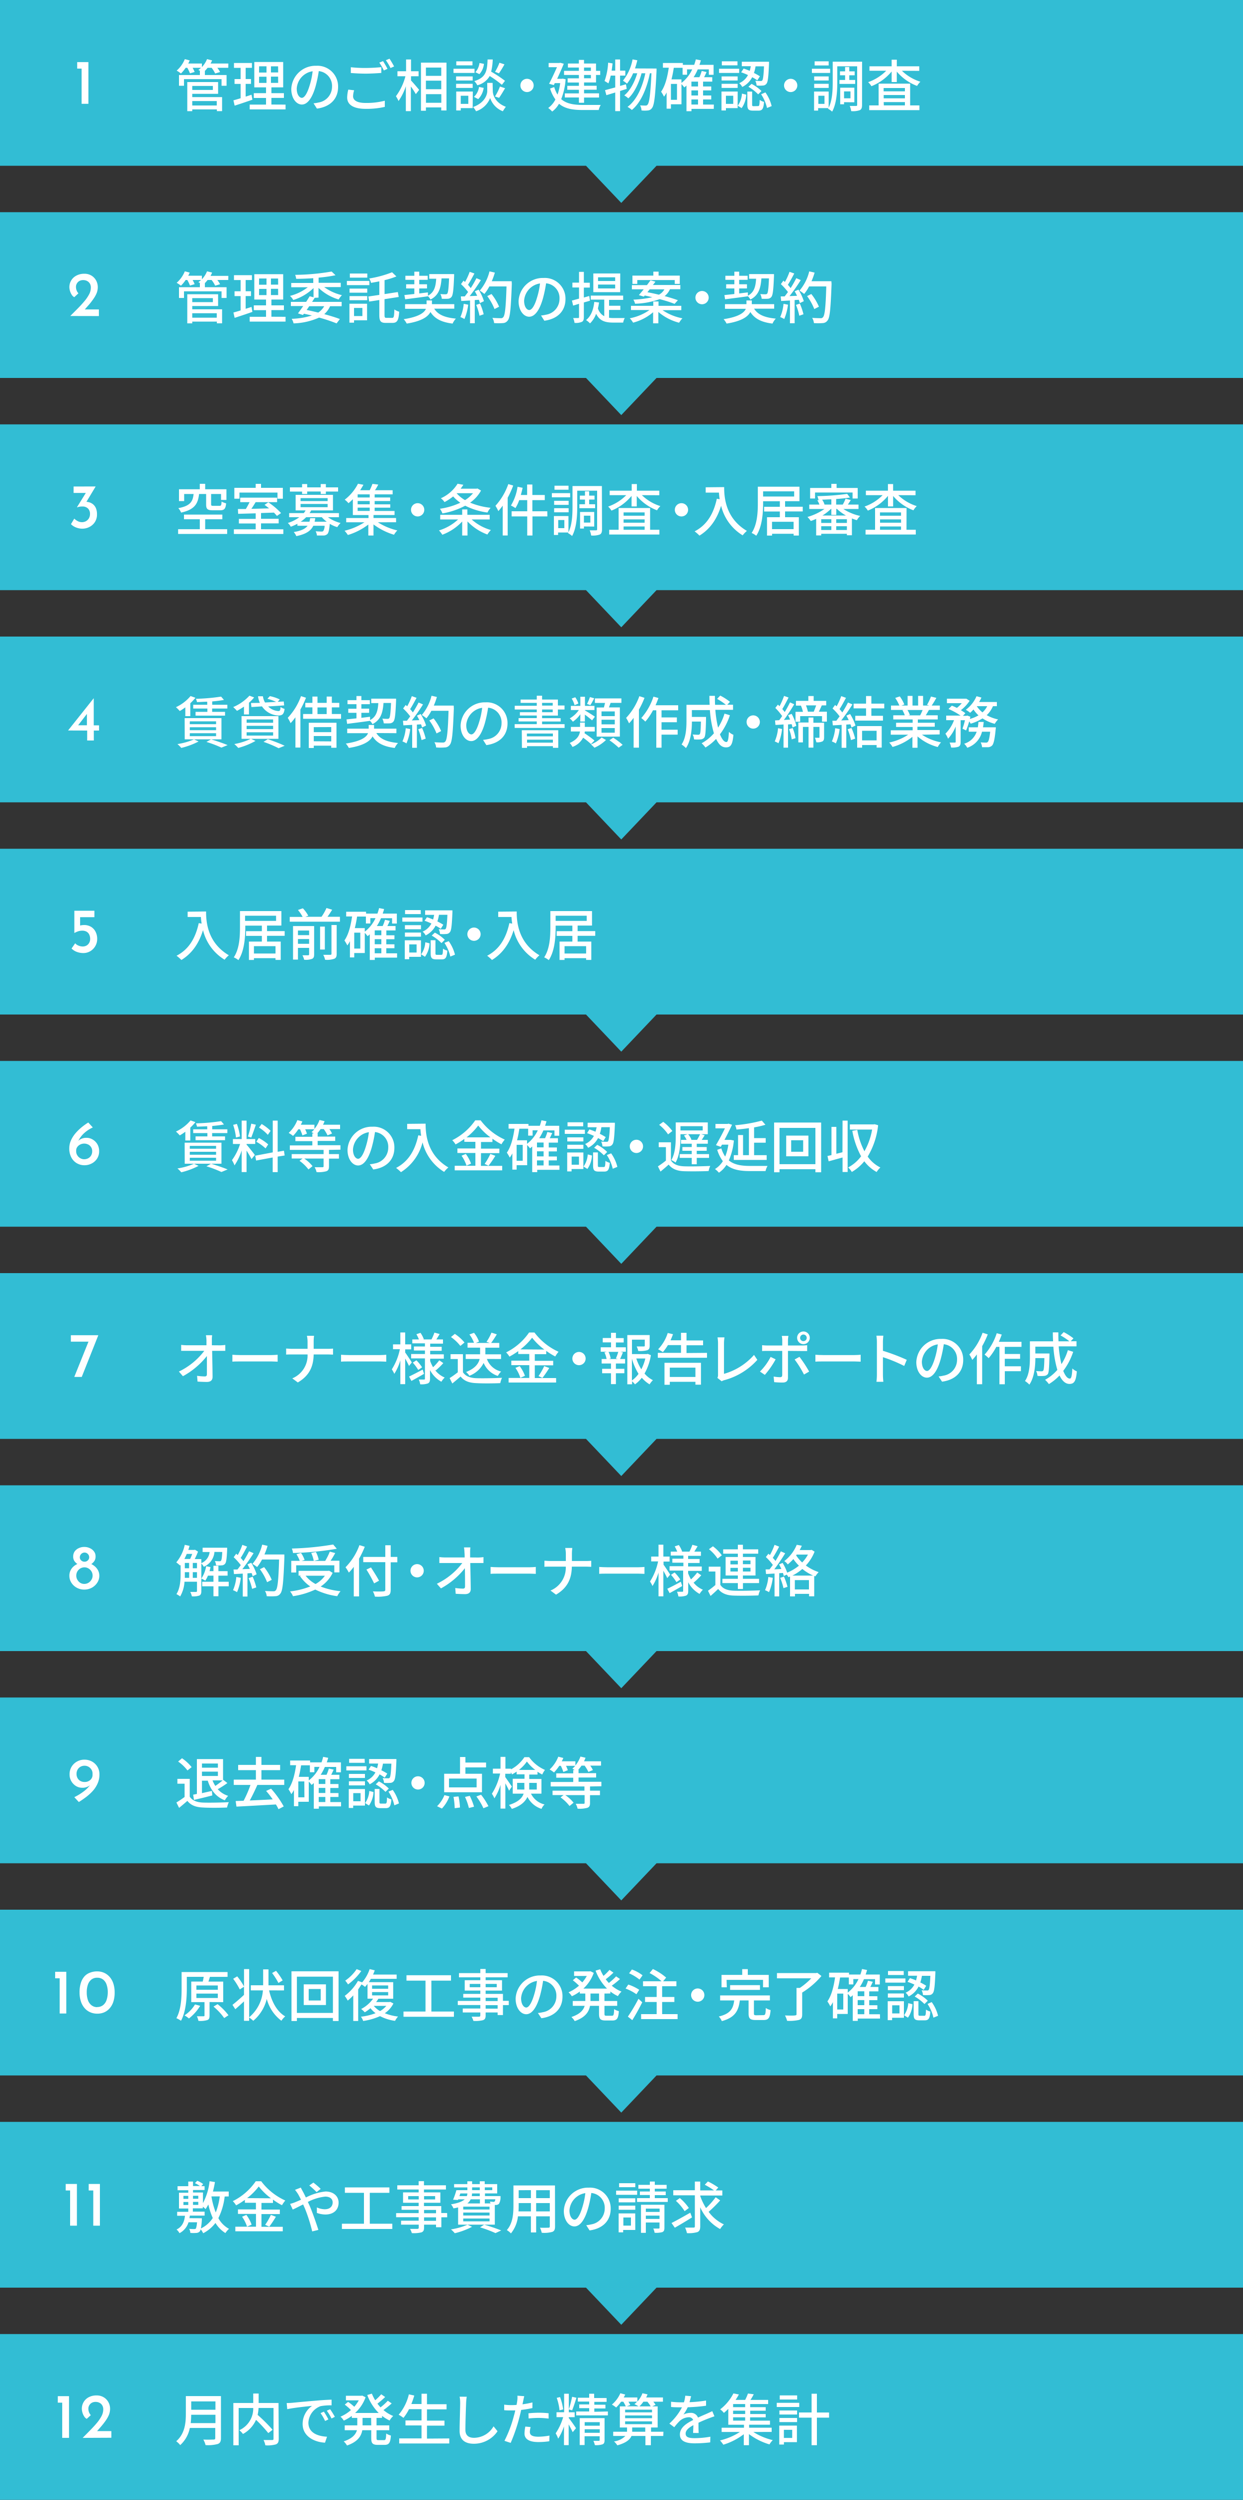 <svg xmlns="http://www.w3.org/2000/svg" viewBox="0 0 375 754"><rect x="0" y="0" width="375" height="754" fill="#333333" stroke="none"/><defs><style>.cls-1{isolation:isolate;}.cls-2,.cls-4{fill:#32bdd4;}.cls-3{fill:#fff;}.cls-4{mix-blend-mode:multiply;}</style></defs><title>management_flow_sp</title><g class="cls-1"><g id="レイヤー_1" data-name="レイヤー 1"><polygon class="cls-2" points="375 64 0 64 0 114 176.79 114 187.43 125.2 198.07 114 375 114 375 64"/><polygon class="cls-2" points="375 128 0 128 0 178 176.79 178 187.43 189.2 198.07 178 375 178 375 128"/><polygon class="cls-2" points="375 384 0 384 0 434 176.79 434 187.43 445.2 198.07 434 375 434 375 384"/><polygon class="cls-2" points="375 192 0 192 0 242 176.79 242 187.43 253.2 198.07 242 375 242 375 192"/><polygon class="cls-2" points="375 256 0 256 0 306 176.79 306 187.43 317.2 198.07 306 375 306 375 256"/><polygon class="cls-2" points="375 320 0 320 0 370 176.79 370 187.43 381.2 198.07 370 375 370 375 320"/><polygon class="cls-2" points="375 448 0 448 0 498 176.79 498 187.43 509.2 198.07 498 375 498 375 448"/><polygon class="cls-2" points="375 512 0 512 0 562 176.79 562 187.43 573.2 198.07 562 375 562 375 512"/><polygon class="cls-2" points="375 576 0 576 0 626 176.79 626 187.43 637.2 198.07 626 375 626 375 576"/><polygon class="cls-2" points="375 640 0 640 0 690 176.79 690 187.43 701.2 198.07 690 375 690 375 640"/><polygon class="cls-2" points="375 0 0 0 0 50 176.79 50 187.43 61.2 198.07 50 375 50 375 0"/><path class="cls-3" d="M68.87,20.45h-3.3a8.18,8.18,0,0,1,.82,1.28l-1.48.44a8.21,8.21,0,0,0-1.07-1.72H62.63a9.36,9.36,0,0,1-.82.94h0v1.24h6.54v3.24H66.84v-2H55.51v2H54V22.63h6.3V21.39h.09c-.21-.11-.39-.21-.55-.28a5.5,5.5,0,0,0,.8-.66H58.11a10,10,0,0,1,.61,1.26l-1.41.42a11.22,11.22,0,0,0-.8-1.68H56a10.46,10.46,0,0,1-1.41,1.72,10,10,0,0,0-1.29-.87,9.29,9.29,0,0,0,2.46-3.47l1.48.39a10.17,10.17,0,0,1-.46.94h4.13v1.07a7.43,7.43,0,0,0,1.55-2.4l1.53.38a9.3,9.3,0,0,1-.47.95h5.37ZM58,29.29h9v4.23H65.43V33H58v.53h-1.5V24.75h9.3V28.3H58Zm0-3.37v1.21h6.22V25.92Zm0,4.56v1.34h7.39V30.48Z" transform="translate(0 0)"/><path class="cls-3" d="M76.15,30.07c-1.86.65-3.83,1.31-5.36,1.8l-.37-1.61c.61-.17,1.36-.37,2.17-.63V25.31H70.76V23.85h1.83V20.47h-2V19H76v1.46H74.11v3.38h1.61v1.46H74.11v3.84c.57-.18,1.19-.37,1.77-.57Zm10,1.48V33H75.33V31.55h4.93v-2H76.57V28.1h3.69V26.35H76.72V18.7h8.71v7.65H81.88V28.1h3.77v1.43H81.88v2Zm-8-9.67H80.4V20H78.17Zm0,3.13H80.4V23.14H78.17Zm5.75-5H81.74v1.84h2.18Zm0,3.1H81.74V25h2.18Z" transform="translate(0 0)"/><path class="cls-3" d="M94.59,31.16a9.63,9.63,0,0,0,1.5-.24,4.82,4.82,0,0,0,4.08-4.77,4.47,4.47,0,0,0-4-4.7,38.44,38.44,0,0,1-1,4.73c-1,3.43-2.42,5.35-4.1,5.35s-3.19-1.88-3.19-4.69a7.31,7.31,0,0,1,7.53-7A6.24,6.24,0,0,1,102,26.21c0,3.52-2.26,6-6.38,6.55ZM93.4,25.82a22.76,22.76,0,0,0,.92-4.33,5.64,5.64,0,0,0-4.8,5.2c0,1.94.87,2.82,1.55,2.82S92.62,28.42,93.4,25.82Z" transform="translate(0 0)"/><path class="cls-3" d="M106.84,27.23a6.34,6.34,0,0,0-.32,1.82c0,1.18,1.17,2,3.75,2a22,22,0,0,0,5.82-.67v1.86a24.82,24.82,0,0,1-5.78.59c-3.62,0-5.57-1.21-5.57-3.42a10,10,0,0,1,.34-2.38Zm-1-6.95a38.72,38.72,0,0,0,4.5.22c1.65,0,3.45-.12,4.7-.24V22c-1.16.09-3.12.21-4.68.21-1.72,0-3.16-.09-4.52-.19Zm11.08.48-1.12.49a16.38,16.38,0,0,0-1.36-2.36l1.11-.46A24.52,24.52,0,0,1,116.9,20.76Zm2-.73-1.1.49a17.2,17.2,0,0,0-1.41-2.35l1.1-.46A25.24,25.24,0,0,1,118.87,20Z" transform="translate(0 0)"/><path class="cls-3" d="M124,24.28c.6.61,2.11,2.39,2.45,2.83l-1,1.28a23.4,23.4,0,0,0-1.5-2.31v7.44h-1.51V26a16.77,16.77,0,0,1-2.21,4.47,9.09,9.09,0,0,0-.78-1.45A17.29,17.29,0,0,0,122.31,23h-2.4V21.49h2.6V17.94H124v3.55h2.28V23H124Zm10.7-5.39V33.32h-1.58V32.4h-4.63v1H127V18.89Zm-6.21,1.49v2.5h4.63v-2.5Zm0,6.53h4.63V24.33h-4.63ZM133.14,31v-2.6h-4.63V31Z" transform="translate(0 0)"/><path class="cls-3" d="M143.16,22h-6.34V20.74h6.34Zm-.56,10.61H139v.71h-1.36V27.61h5Zm0-8.33h-5V23.05h5Zm-5,1h5v1.24h-5Zm4.94-5.57h-4.88V18.5h4.88ZM139,28.88v2.45h2.29V28.88Zm9.67-1.41c0,1,.63,3.49,3.94,4.74a12.78,12.78,0,0,0-.91,1.35,6.51,6.51,0,0,1-3.83-4,6.85,6.85,0,0,1-4.25,4,6.06,6.06,0,0,0-.9-1.28C146.31,31,147,28.49,147,27.47V25h1.61Zm-5.68,1.75a5.06,5.06,0,0,0,1.53-3l1.4.29a6.08,6.08,0,0,1-1.65,3.39Zm8.42-3.64a30.81,30.81,0,0,0-3.67-2.65A6,6,0,0,1,144,25.72a4.87,4.87,0,0,0-.9-1.26c3.49-1.07,3.88-3,4-6.52h1.55a17.13,17.13,0,0,1-.48,3.67,34.79,34.79,0,0,1,4.18,2.77ZM146,19.26a5.39,5.39,0,0,1-1.37,3.1l-1.21-.58A5.15,5.15,0,0,0,144.66,19Zm3.33,9.84a17,17,0,0,0,1.5-3l1.55.51c-.6,1-1.28,2.17-1.82,2.9Zm2.86-9.69a28.51,28.51,0,0,1-1.67,2.71l-1.17-.46a15.38,15.38,0,0,0,1.33-2.74Z" transform="translate(0 0)"/><path class="cls-3" d="M159,23.77a2,2,0,1,1-2,2A2,2,0,0,1,159,23.77Z" transform="translate(0 0)"/><path class="cls-3" d="M170.64,23.9a20,20,0,0,1-1.33,6c1.63,1.43,3.86,1.74,6.51,1.75.84,0,4.39,0,5.41,0a5.44,5.44,0,0,0-.61,1.53h-4.83c-3,0-5.36-.38-7.14-1.89a7.36,7.36,0,0,1-2.06,2.36,6.9,6.9,0,0,0-1.2-1.08A7.12,7.12,0,0,0,167.56,30a11.15,11.15,0,0,1-1.6-3.3l1.24-.44a9.47,9.47,0,0,0,1,2.28,16.74,16.74,0,0,0,.8-3.47h-1.63l-.29.59-1.43-.39c.8-1.53,1.72-3.5,2.38-5h-2.51V19h3.25l.23-.07,1.09.29c-.53,1.31-1.29,3-2,4.55h1.38l.25-.05Zm4-1.29h-4.47V21.37h4.47v-1h-3.3V19.16h3.3V18.07h1.55v1.09h3.62v2.21h1.27v1.24h-1.27v2.26H176.2v1H180v1.19H176.2v1.09h4.52v1.27H176.2V31h-1.55v-1.6H170.4V28.17h4.25V27.08h-3.5V25.89h3.5v-1h-3.4V23.63h3.4Zm1.55-1.24h2.07v-1H176.2Zm2.07,1.24H176.2v1h2.07Z" transform="translate(0 0)"/><path class="cls-3" d="M189.07,26.81l-2,.63v6.08h-1.46V27.9l-2.67.81-.41-1.51,3.08-.83V22.8h-1.36a16.91,16.91,0,0,1-.7,2.36,9.16,9.16,0,0,0-1.16-.71,19.51,19.51,0,0,0,1.08-5.55l1.34.23c-.09.73-.17,1.46-.29,2.17h1.09V17.94h1.46V21.3h1.58v1.5h-1.58v3.12l1.78-.5Zm9-6.14s0,.55,0,.75c-.37,7.63-.7,10.32-1.36,11.15a1.63,1.63,0,0,1-1.24.75,9.77,9.77,0,0,1-1.92,0,3.81,3.81,0,0,0-.44-1.54c.71.06,1.34.06,1.66.06a.64.64,0,0,0,.61-.3c.5-.56.85-3,1.16-9.44h-.48c-.86,4.39-2.68,8.86-5.44,11.07a6.55,6.55,0,0,0-1.3-.93c2.73-2,4.52-6,5.37-10.14h-1.14c-.75,2.86-2.23,6-4,7.57a5.76,5.76,0,0,0-1.22-.9c1.75-1.36,3.14-4.05,3.92-6.67H191a12.61,12.61,0,0,1-1.84,3.13,11,11,0,0,0-1.22-.9,14.45,14.45,0,0,0,2.9-6.42l1.43.27a25.22,25.22,0,0,1-.7,2.46Z" transform="translate(0 0)"/><path class="cls-3" d="M215.33,32.84h-6.72v.7H207.1V25.81a8.64,8.64,0,0,1-.67.56,7.37,7.37,0,0,0-.84-1v6.08h-3.18v1.33h-1.3v-4.9a8.56,8.56,0,0,1-.78,1.28,11.7,11.7,0,0,0-.88-1.5c1.22-1.73,1.9-4.38,2.31-7.24H200V19h6v.56h3.43a16.87,16.87,0,0,0,.5-1.66l1.51.29c-.12.47-.27.93-.43,1.37h4.27v3h-1.43V20.93h-3.35a14.68,14.68,0,0,1-1.25,2.36H211a12.26,12.26,0,0,0,.7-1.89l1.46.33c-.24.52-.49,1.07-.74,1.56h2.46v1.33h-2.77v1.46h2.46v1.19h-2.46V28.8h2.46V30h-2.46v1.54h3.25Zm-11.09-7.53h-1.83v4.8h1.83Zm1.35-.3a10.89,10.89,0,0,0,3.24-4.08h-1.56v1.61h-1.34V20.45h-2.66a34.2,34.2,0,0,1-.69,3.49h3Zm5-.39h-2v1.46h2Zm0,2.65h-2V28.8h2Zm-2,4.26h2V30h-2Z" transform="translate(0 0)"/><path class="cls-3" d="M223,22h-6.07V20.74H223Zm-.46,10.61H219v.71h-1.33V27.61h4.88Zm0-8.33h-4.84V23.05h4.84Zm-4.84,1h4.84v1.24h-4.84Zm4.79-5.57h-4.72V18.5h4.72ZM219,28.88v2.45h2.21V28.88Zm3.58,3a7,7,0,0,0,1.26-3.65l1.28.32a7.5,7.5,0,0,1-1.38,4.06Zm1.77-11.2a17.59,17.59,0,0,1,1.84.7c.13-.46.23-.94.32-1.41h-2.72V18.62H232s0,.44,0,.62c-.17,3.93-.32,5.44-.76,6a1.37,1.37,0,0,1-1.08.56,11.33,11.33,0,0,1-1.9,0,3.36,3.36,0,0,0-.41-1.44c.7.07,1.33.07,1.58.07a.58.58,0,0,0,.55-.19c.22-.29.39-1.38.51-4.23h-2.55a11.21,11.21,0,0,1-.48,2,17,17,0,0,1,1.79,1l-.77,1.23a12.1,12.1,0,0,0-1.55-.95,6.82,6.82,0,0,1-3,2.94,3.59,3.59,0,0,0-.92-1.14,5.45,5.45,0,0,0,2.65-2.45,18.48,18.48,0,0,0-2.06-.83ZM228.67,32c.4,0,.47-.22.52-1.87a3.57,3.57,0,0,0,1.31.59c-.15,2.11-.54,2.65-1.66,2.65h-1.67c-1.38,0-1.7-.44-1.7-1.85V27.62h1.44v3.91c0,.43.07.5.5.5Zm-1.94-6.7a12.2,12.2,0,0,1,3,2.16l-1,1a13.21,13.21,0,0,0-2.94-2.28Zm4.18,2.57A12.08,12.08,0,0,1,232.8,32l-1.4.57a12.54,12.54,0,0,0-1.78-4.14Z" transform="translate(0 0)"/><path class="cls-3" d="M238.54,23.77a2,2,0,1,1-2,2A2,2,0,0,1,238.54,23.77Z" transform="translate(0 0)"/><path class="cls-3" d="M250.44,22h-5.5V20.74h5.5Zm9.63,9.65c0,.84-.17,1.33-.68,1.58a6.44,6.44,0,0,1-2.59.29,6.79,6.79,0,0,0-.44-1.56c.83,0,1.67,0,1.9,0s.34-.07.34-.33V20h-6v4.79c0,2.64-.19,6.43-1.55,8.88a6.12,6.12,0,0,0-1.24-.87l.1-.19h-3.09v.75H245.6V27.61H250V32.5c1.12-2.26,1.22-5.37,1.22-7.75V18.6h8.86ZM250,24.28h-4.37V23.05H250Zm-4.37,1H250v1.24h-4.37ZM250,19.74h-4.23V18.5H250Zm-1.26,9.14h-1.85v2.45h1.85Zm6.22-4.76V22.71h-1.54V21.52h1.54V20.21h1.26v1.31h1.62v1.19h-1.62v1.41H258v1.19h-4.74V24.12Zm-.32,6.7v.63h-1.16v-5h4.27v4.4Zm0-3.25v2.08h1.94V27.57Z" transform="translate(0 0)"/><path class="cls-3" d="M272.1,21.35a14,14,0,0,0,5.57,3.3,6.18,6.18,0,0,0-1,1.27,14.85,14.85,0,0,1-6.12-4.33v3.16H269V21.56A15.17,15.17,0,0,1,262.9,26a5.41,5.41,0,0,0-1-1.22,14.23,14.23,0,0,0,5.46-3.44h-5.05V20H269v-2h1.56v2h6.77v1.37Zm2.48,10.44h2.8v1.43H262.24V31.79h2.83V25.23h9.51Zm-8-5.24v1H273v-1ZM273,28.66H266.6v1H273Zm-6.36,3.13H273v-1H266.6Z" transform="translate(0 0)"/><rect class="cls-4" x="8.71" y="8.37" width="33.47" height="33.47" rx="2.74"/><path class="cls-3" d="M23.29,18.73h3.38V31.31H24.62V20.69H23.29Z" transform="translate(0 0)"/><path class="cls-3" d="M68.87,84.45h-3.3a8.18,8.18,0,0,1,.82,1.28l-1.48.44a8.21,8.21,0,0,0-1.07-1.72H62.63a9.36,9.36,0,0,1-.82.94h0v1.24h6.54v3.24H66.84v-2H55.51v2H54V86.63h6.3V85.39h.09c-.21-.11-.39-.21-.55-.28a5.5,5.5,0,0,0,.8-.66H58.11a10,10,0,0,1,.61,1.26l-1.41.42a11.22,11.22,0,0,0-.8-1.68H56a10.46,10.46,0,0,1-1.41,1.72,10,10,0,0,0-1.29-.87,9.29,9.29,0,0,0,2.46-3.47l1.48.39a10.17,10.17,0,0,1-.46.94h4.13v1.07a7.43,7.43,0,0,0,1.55-2.4l1.53.38a9.3,9.3,0,0,1-.47,1h5.37ZM58,93.29h9v4.23H65.43V97H58v.53h-1.5V88.75h9.3V92.3H58Zm0-3.37v1.21h6.22V89.92Zm0,4.56v1.34h7.39V94.48Z" transform="translate(0 0)"/><path class="cls-3" d="M76.15,94.07c-1.86.65-3.83,1.31-5.36,1.8l-.37-1.61c.61-.17,1.36-.37,2.17-.63V89.31H70.76V87.85h1.83V84.47h-2V83H76v1.46H74.11v3.38h1.61v1.46H74.11v3.84c.57-.18,1.19-.37,1.77-.57Zm10,1.48V97H75.33V95.55h4.93v-2H76.57V92.1h3.69V90.35H76.72V82.7h8.71v7.65H81.88V92.1h3.77v1.43H81.88v2Zm-8-9.67H80.4V84H78.17Zm0,3.13H80.4V87.14H78.17Zm5.75-5H81.74v1.84h2.18Zm0,3.1H81.74V89h2.18Z" transform="translate(0 0)"/><path class="cls-3" d="M94.94,89.82c-.24.39-.51.8-.78,1.23h8.91v1.31H99.58a6.83,6.83,0,0,1-1.75,2.39c1.82.5,3.47,1,4.71,1.48l-1,1.31a47.64,47.64,0,0,0-5.27-1.75,20.31,20.31,0,0,1-7.7,1.75A4.55,4.55,0,0,0,88,96.16a22.68,22.68,0,0,0,6.09-1q-1.18-.28-2.4-.54l-.29.39-1.5-.49c.46-.62,1-1.4,1.58-2.21H87.75V91.05h4.61c.39-.6.76-1.18,1.07-1.7l1.16.32V86.88a15.23,15.23,0,0,1-6.11,3.61,4.72,4.72,0,0,0-1-1.24,14.67,14.67,0,0,0,5.38-2.61h-5V85.35h6.65V83.91c-1.74.12-3.51.18-5.14.2a5.85,5.85,0,0,0-.32-1.21,68.52,68.52,0,0,0,11-1l1.17,1.12a43.44,43.44,0,0,1-5.1.72v1.56h6.68v1.29h-5a14.94,14.94,0,0,0,5.36,2.44,7.13,7.13,0,0,0-1,1.3,15,15,0,0,1-6.07-3.5v2.94Zm-1.65,2.54c-.25.39-.51.76-.78,1.13,1.17.24,2.36.51,3.5.79a5.8,5.8,0,0,0,1.8-1.92Z" transform="translate(0 0)"/><path class="cls-3" d="M111.43,86h-6.78V84.74h6.78Zm-.69,10.61h-3.93v.71h-1.39V91.61h5.32Zm-5.29-9.56h5.34v1.23h-5.34Zm0,2.26h5.34v1.24h-5.34Zm5.36-5.57h-5.26V82.5h5.26Zm-4,9.14v2.45h2.52V92.88Zm11.53,3c.49,0,.57-.49.64-2.55a4.37,4.37,0,0,0,1.45.68c-.16,2.52-.55,3.38-2,3.38h-2.06c-1.52,0-1.93-.52-1.93-2.38V90.49l-3.06.47-.24-1.53,3.3-.49V84.86c-.85.17-1.7.32-2.5.46a5.21,5.21,0,0,0-.53-1.33,32.09,32.09,0,0,0,6.87-1.87l1.31,1.26a24.31,24.31,0,0,1-3.57,1.12v4.2l4-.61.27,1.48-4.28.66V95c0,.75.1.87.61.87Z" transform="translate(0 0)"/><path class="cls-3" d="M131,93.1c1.12,1.82,3.23,2.69,6.54,3a5.67,5.67,0,0,0-1,1.5c-3.29-.41-5.37-1.43-6.68-3.5-.73,1.42-2.61,2.78-7.15,3.5a6.74,6.74,0,0,0-.92-1.33c4.67-.71,6.24-2,6.71-3.13h-6.29V91.74h6.48V90.62h1.62v1.12h6.74V93.1Zm-9-4.11,3-.32V87h-2.47V85.74h2.47V84.4h-2.7V83.18h2.7V81.94h1.48v1.24h2.55V84.4h-2.55v1.34h2.34V87h-2.34v1.51l2.62-.32,0,1c1.9-1,2.35-2.72,2.5-5.12H129.5V82.67H137s0,.44,0,.63c-.17,4.14-.34,5.71-.78,6.25a1.43,1.43,0,0,1-1.09.56,16.79,16.79,0,0,1-1.85,0,3.51,3.51,0,0,0-.43-1.42,14.56,14.56,0,0,0,1.53.07.64.64,0,0,0,.56-.2c.24-.32.41-1.51.54-4.59h-2.27c-.22,3-.85,5.1-3.34,6.39a3.78,3.78,0,0,0-.73-1c-2.48.35-5,.67-6.9.91Z" transform="translate(0 0)"/><path class="cls-3" d="M141.25,91.9a15.66,15.66,0,0,1-1.14,4.33,6.47,6.47,0,0,0-1.21-.59,12.87,12.87,0,0,0,1-4Zm3.14-4.54A14.35,14.35,0,0,1,146,90.84l-1.21.58a8.57,8.57,0,0,0-.31-1l-1.25.08v7h-1.42V90.64l-2.65.15-.13-1.39,1.19,0c.32-.4.64-.85,1-1.32a17.29,17.29,0,0,0-2.14-2.38l.76-1.06.46.41a19.8,19.8,0,0,0,1.4-3.07l1.43.51c-.62,1.15-1.33,2.49-1.94,3.41a9.69,9.69,0,0,1,.83,1,32.53,32.53,0,0,0,1.72-3l1.34.58a52.8,52.8,0,0,1-3.38,4.83l2.26-.09c-.22-.48-.46-.93-.71-1.36Zm.43,4.21a17.82,17.82,0,0,1,1.1,3.22l-1.25.44a19.39,19.39,0,0,0-1-3.27Zm9.59-5.91c-.29,7.49-.51,10.15-1.23,11a1.83,1.83,0,0,1-1.49.79,17.16,17.16,0,0,1-2.62,0,3.57,3.57,0,0,0-.53-1.58c1.11.09,2.13.1,2.53.1a.81.81,0,0,0,.74-.29c.54-.54.81-3.06,1-9.29h-5.18a13,13,0,0,1-1.5,2.27,11.71,11.71,0,0,0-1.39-1,14.23,14.23,0,0,0,2.94-5.81l1.61.37a20.56,20.56,0,0,1-.93,2.6h6Zm-5.22,7.56A17,17,0,0,0,147,89.31l1.28-.63a16.12,16.12,0,0,1,2.29,3.83Z" transform="translate(0 0)"/><path class="cls-3" d="M163.22,95.16a9.83,9.83,0,0,0,1.5-.24,4.83,4.83,0,0,0,4.08-4.77,4.47,4.47,0,0,0-4.05-4.7,38.44,38.44,0,0,1-1,4.73c-1,3.43-2.42,5.35-4.1,5.35s-3.2-1.88-3.2-4.69a7.31,7.31,0,0,1,7.53-7,6.24,6.24,0,0,1,6.62,6.35c0,3.52-2.26,6-6.38,6.55ZM162,89.82a23.56,23.56,0,0,0,.92-4.33,5.64,5.64,0,0,0-4.8,5.2c0,1.94.87,2.82,1.55,2.82S161.25,92.42,162,89.82Z" transform="translate(0 0)"/><path class="cls-3" d="M176.14,91.23v4.41c0,.78-.15,1.2-.6,1.44a4.69,4.69,0,0,1-2.21.31,4.9,4.9,0,0,0-.42-1.46h1.5c.2,0,.28-.07.28-.3v-4l-1.78.55-.36-1.53,2.14-.58V86.71h-2V85.25h2V82h1.45v3.28h1.8v1.46h-1.8v3l1.63-.47.22,1.43Zm7.6,4.61a9.28,9.28,0,0,0,1.41.09c.49,0,2.7,0,3.33,0A4.8,4.8,0,0,0,188,97.3h-2.93c-2.36,0-4.13-.42-5.23-2.67A7.45,7.45,0,0,1,178,97.54a6.8,6.8,0,0,0-1.19-1c1.48-1.17,2.21-3.08,2.48-5.48l1.43.17a17.85,17.85,0,0,1-.33,1.79,3.92,3.92,0,0,0,1.91,2.35v-5h-4.08V89.16H188v1.29h-4.25v1.77h3.4v1.26h-3.4Zm3.36-7.72H179V82.48h8.12Zm-1.51-4.48h-5.17v1.12h5.17Zm0,2.19h-5.17V87h5.17Z" transform="translate(0 0)"/><path class="cls-3" d="M199.88,93.55a16,16,0,0,0,6,2.46,6.91,6.91,0,0,0-1,1.33,15.56,15.56,0,0,1-6.26-3.25v3.43h-1.58V94.17A15.07,15.07,0,0,1,191,97.32,6.75,6.75,0,0,0,190,96a15.28,15.28,0,0,0,5.94-2.49h-5.58V92.24h6.73V90.93h1.58v1.31h6.87v1.31ZM192.74,89c.44-.48.93-1.09,1.46-1.74h-3.57V86h4.55c.38-.51.75-1,1.08-1.46l1.47.42c-.23.34-.49.68-.76,1h8.28v1.27h-3.13a5.42,5.42,0,0,1-1.61,2.08c1.53.4,2.92.85,4,1.24l-1,1.1A39.22,39.22,0,0,0,199,90.23a23.59,23.59,0,0,1-7.41,1.38,4.22,4.22,0,0,0-.51-1.23,32.68,32.68,0,0,0,5.71-.73c-.78-.2-1.54-.37-2.27-.52l-.29.34Zm-.48-3.37H190.8v-2.5h6.31v-1.2h1.58v1.2h6.39v2.5h-1.52V84.47h-11.3ZM196,87.27l-.68.87c1.09.2,2.28.46,3.47.75a4.09,4.09,0,0,0,1.65-1.62Z" transform="translate(0 0)"/><path class="cls-3" d="M211.8,87.77a2,2,0,1,1-2,2A2,2,0,0,1,211.8,87.77Z" transform="translate(0 0)"/><path class="cls-3" d="M227.5,93.1c1.13,1.82,3.23,2.69,6.55,3a5.43,5.43,0,0,0-1,1.5c-3.3-.41-5.37-1.43-6.68-3.5-.73,1.42-2.62,2.78-7.16,3.5a6.29,6.29,0,0,0-.91-1.33c4.67-.71,6.23-2,6.71-3.13h-6.29V91.74h6.48V90.62h1.61v1.12h6.75V93.1ZM218.55,89l3-.32V87h-2.47V85.74h2.47V84.4h-2.71V83.18h2.71V81.94H223v1.24h2.55V84.4H223v1.34h2.35V87H223v1.51l2.62-.32,0,1c1.9-1,2.34-2.72,2.49-5.12H226V82.67h7.5s0,.44,0,.63c-.17,4.14-.34,5.71-.78,6.25a1.42,1.42,0,0,1-1.09.56,16.72,16.72,0,0,1-1.85,0,3.49,3.49,0,0,0-.42-1.42,14.56,14.56,0,0,0,1.53.07.65.65,0,0,0,.56-.2c.24-.32.41-1.51.54-4.59h-2.28c-.22,3-.85,5.1-3.33,6.39a4,4,0,0,0-.73-1c-2.48.35-5,.67-6.9.91Z" transform="translate(0 0)"/><path class="cls-3" d="M237.73,91.9a16,16,0,0,1-1.14,4.33,6.79,6.79,0,0,0-1.21-.59,12.88,12.88,0,0,0,1-4Zm3.14-4.54a14.29,14.29,0,0,1,1.63,3.48l-1.2.58a8.57,8.57,0,0,0-.31-1l-1.26.08v7h-1.41V90.64l-2.65.15-.14-1.39,1.19,0c.33-.4.65-.85,1-1.32a18.69,18.69,0,0,0-2.14-2.38l.76-1.06.46.41a18.83,18.83,0,0,0,1.39-3.07l1.43.51c-.61,1.15-1.32,2.49-1.93,3.41a9.69,9.69,0,0,1,.83,1,32.27,32.27,0,0,0,1.71-3l1.35.58a52.9,52.9,0,0,1-3.39,4.83l2.27-.09c-.23-.48-.46-.93-.72-1.36Zm.43,4.21a19.53,19.53,0,0,1,1.1,3.22l-1.26.44a18.44,18.44,0,0,0-1-3.27Zm9.58-5.91c-.29,7.49-.51,10.15-1.22,11a1.83,1.83,0,0,1-1.5.79,17,17,0,0,1-2.61,0,3.71,3.71,0,0,0-.53-1.58c1.1.09,2.12.1,2.53.1a.78.78,0,0,0,.73-.29c.55-.54.82-3.06,1-9.29h-5.19a12.39,12.39,0,0,1-1.49,2.27,11.84,11.84,0,0,0-1.4-1,14,14,0,0,0,2.94-5.81l1.62.37a20.6,20.6,0,0,1-.94,2.6h6Zm-5.22,7.56a17,17,0,0,0-2.17-3.91l1.27-.63a16.19,16.19,0,0,1,2.3,3.83Z" transform="translate(0 0)"/><rect class="cls-4" x="8.71" y="72.37" width="33.47" height="33.47" rx="2.74"/><path class="cls-3" d="M21.2,95.31,23.5,93c.74-.75,1.41-1.48,2-2.19a11.39,11.39,0,0,0,1.4-2.06,4.31,4.31,0,0,0,.51-2,2.35,2.35,0,0,0-.19-1,2,2,0,0,0-.52-.71,2.35,2.35,0,0,0-.72-.42,2.67,2.67,0,0,0-.86-.14,2.4,2.4,0,0,0-1,.19,2,2,0,0,0-.68.49,2.25,2.25,0,0,0-.39.64,1.87,1.87,0,0,0-.13.69,2.83,2.83,0,0,0,.2,1.12,2.62,2.62,0,0,0,.54.86L22.4,89.64a2.24,2.24,0,0,1-.81-.81,4.57,4.57,0,0,1-.5-1.16,4.22,4.22,0,0,1-.16-1.09A3.88,3.88,0,0,1,23,83.15a5,5,0,0,1,2.47-.58,4,4,0,0,1,2.13.56A3.88,3.88,0,0,1,29,84.61a4.19,4.19,0,0,1,.5,2,5,5,0,0,1-.35,1.82,8.85,8.85,0,0,1-1,1.77,19.15,19.15,0,0,1-1.34,1.73c-.49.56-1,1.13-1.48,1.71l-.88-.31h5.38v2Z" transform="translate(0 0)"/><path class="cls-3" d="M68.53,159.62v1.43H53.74v-1.43h6.54v-3H55.51v-1.41H67.08v1.41H61.9v3ZM60.06,149c-.34,2.93-1.29,4.69-5.42,5.61a4.41,4.41,0,0,0-.85-1.34c3.65-.68,4.37-2,4.62-4.27H55.56v2.14H54v-3.57h6.27v-1.64H61.9v1.64h6.41v3.22H66.69V149h-3v3.08c0,.42.11.49.67.49h1.88c.46,0,.56-.19.61-1.29a5.93,5.93,0,0,0,1.37.54c-.16,1.67-.58,2.09-1.81,2.09H64.19c-1.65,0-2-.4-2-1.81V149Z" transform="translate(0 0)"/><path class="cls-3" d="M85.48,159.65v1.41H70.56v-1.41h6.58v-1.76H72.07v-1.38h5.07v-1.68l-5.29.15-.07-1.45,2.38,0c.39-.63.8-1.39,1.13-2.07H72.48v-1.36H83.6v1.36H77.12c-.41.68-.85,1.41-1.29,2,1.68,0,3.52-.09,5.35-.12-.46-.38-.93-.75-1.37-1.06l1.14-.78a21.92,21.92,0,0,1,3.84,3.25l-1.24.86c-.22-.28-.55-.62-.9-1l-3.9.13v1.74h5.32v1.38H78.75v1.76Zm-13.24-9.23H70.7v-3.28h6.44v-1.2h1.61v1.2h6.58v3.28H83.72v-1.85H72.24Z" transform="translate(0 0)"/><path class="cls-3" d="M98.94,156a11.28,11.28,0,0,0,3.81,1.75,5.87,5.87,0,0,0-1,1.25,10,10,0,0,1-2.26-1c-.17,1.89-.38,2.72-.74,3.09a1.71,1.71,0,0,1-1.13.43c-.4,0-1.18,0-2,0a3.51,3.51,0,0,0-.39-1.28c.73.07,1.46.09,1.75.09a.79.79,0,0,0,.54-.14,3.09,3.09,0,0,0,.41-1.61H94.52c-.73,1.51-2.14,2.51-5.12,3.13a4.28,4.28,0,0,0-.78-1.23c2.3-.39,3.5-1,4.18-1.9H89.73v-.6a16.38,16.38,0,0,1-2,.89,4.16,4.16,0,0,0-.9-1.13A11.4,11.4,0,0,0,90.3,156H87.24v-1.24h4.41a4.57,4.57,0,0,0,.54-.81h-3v-4.69h11.26v4.69H93.87a8.13,8.13,0,0,1-.47.81h8.85V156Zm-7.8-7.73H87.47V147h3.67v-1h1.53v1h4.08v-1h1.56v1H102v1.26H98.31V149H96.75v-.75H92.67V149H91.14Zm-.46,2.87h8.16v-.9H90.68Zm0,1.84h8.16V152H90.68Zm7.9,4.38A8.15,8.15,0,0,1,97.09,156H92.36a9.72,9.72,0,0,1-1.65,1.36h2.64a7,7,0,0,0,.23-1.07h1.53a10.72,10.72,0,0,1-.2,1.07Z" transform="translate(0 0)"/><path class="cls-3" d="M114,157.53a18.89,18.89,0,0,0,5.87,2.46,6.38,6.38,0,0,0-1,1.3,19.51,19.51,0,0,1-6.19-3.12v3.35h-1.56v-3.31a19.32,19.32,0,0,1-6.17,3.16,9.63,9.63,0,0,0-1-1.29,19.08,19.08,0,0,0,6-2.55h-5.5v-1.28h6.73v-.9h-4.73v-4.79a15.5,15.5,0,0,1-1.32,1.22,6,6,0,0,0-1.13-1.07,14.08,14.08,0,0,0,4-4.81l1.65.32c-.31.53-.63,1.09-1,1.64h2.89a15.92,15.92,0,0,0,.83-1.92l1.75.22c-.31.59-.63,1.19-1,1.7h5.33v1.25h-5.42v.94h4.68v1.07h-4.68v1h4.71v1h-4.71v1h6v1.22h-6.34v.9h6.8v1.28Zm-2.46-8.42H107.9v.94h3.64Zm0,2H107.9v1h3.64Zm-3.64,3h3.64v-1H107.9Z" transform="translate(0 0)"/><path class="cls-3" d="M126,151.77a2,2,0,1,1-2,2A2,2,0,0,1,126,151.77Z" transform="translate(0 0)"/><path class="cls-3" d="M142.3,156.68a14.69,14.69,0,0,0,5.8,3.19,6.86,6.86,0,0,0-1.06,1.35,15.63,15.63,0,0,1-6-3.95v4.25h-1.6v-4.23a15.73,15.73,0,0,1-6,4,7.61,7.61,0,0,0-1-1.3,14.79,14.79,0,0,0,5.76-3.31h-5.39v-1.4h6.63v-1.63H141v1.63h6.73v1.4Zm2.82-8.72a10.74,10.74,0,0,1-3.29,3.65,22.29,22.29,0,0,0,6.18,1.55,6.71,6.71,0,0,0-.95,1.43,21,21,0,0,1-6.71-2.06,22.86,22.86,0,0,1-6.87,2.33,6.18,6.18,0,0,0-.75-1.41,21.62,21.62,0,0,0,6.14-1.82,11.63,11.63,0,0,1-2.16-1.9,15.81,15.81,0,0,1-2.6,1.71,4.84,4.84,0,0,0-1.11-1.15,11.43,11.43,0,0,0,5.05-4.39l1.74.32c-.26.4-.53.79-.82,1.18h4.79l.28-.07Zm-7.36.81a9.6,9.6,0,0,0,2.54,2.08,10,10,0,0,0,2.41-2.09h-5Z" transform="translate(0 0)"/><path class="cls-3" d="M154.82,146.45a25.56,25.56,0,0,1-1.66,3.67v11.39h-1.5v-9a17.65,17.65,0,0,1-1.32,1.65,10.92,10.92,0,0,0-.87-1.6,19.07,19.07,0,0,0,3.88-6.55Zm10.32,9.31h-4.5v5.76h-1.58v-5.76h-4.71v-1.55h4.71v-3.36h-2.42a11.93,11.93,0,0,1-1.14,2.4,8.9,8.9,0,0,0-1.36-.77,15.11,15.11,0,0,0,2-5.66l1.53.31c-.16.73-.34,1.46-.55,2.17h1.91v-3.16h1.58v3.16h3.74v1.55h-3.74v3.36h4.5Z" transform="translate(0 0)"/><path class="cls-3" d="M172,150h-5.51v-1.26H172Zm9.62,9.65c0,.84-.17,1.33-.68,1.58a6.44,6.44,0,0,1-2.59.29,6.79,6.79,0,0,0-.44-1.56c.83,0,1.67,0,1.9,0s.34-.07.34-.33V148h-6v4.79c0,2.64-.19,6.43-1.55,8.88a6.12,6.12,0,0,0-1.24-.87l.1-.19h-3.09v.75h-1.26v-5.71h4.39v4.89c1.12-2.26,1.22-5.37,1.22-7.75V146.6h8.86Zm-10.07-7.37h-4.37v-1.23h4.37Zm-4.37,1h4.37v1.24h-4.37Zm4.34-5.57h-4.23V146.5h4.23Zm-1.26,9.14h-1.85v2.45h1.85Zm6.22-4.76v-1.41h-1.54v-1.19h1.54v-1.31h1.26v1.31h1.62v1.19h-1.62v1.41h1.8v1.19H174.8v-1.19Zm-.32,6.7v.63H175v-5h4.27v4.4Zm0-3.25v2.08h1.94v-2.08Z" transform="translate(0 0)"/><path class="cls-3" d="M193.65,149.35a14,14,0,0,0,5.57,3.3,6.18,6.18,0,0,0-1,1.27,14.85,14.85,0,0,1-6.12-4.33v3.16h-1.56v-3.19a15.1,15.1,0,0,1-6.07,4.45,5.41,5.41,0,0,0-1-1.22,14.23,14.23,0,0,0,5.46-3.44h-5V148h6.65v-2h1.56v2h6.77v1.37Zm2.48,10.44h2.8v1.43H183.79v-1.43h2.84v-6.56h9.5Zm-8-5.24v1h6.35v-1Zm6.35,2.11h-6.35v1h6.35Zm-6.35,3.13h6.35v-1h-6.35Z" transform="translate(0 0)"/><path class="cls-3" d="M205.59,151.77a2,2,0,1,1-2,2A2,2,0,0,1,205.59,151.77Z" transform="translate(0 0)"/><path class="cls-3" d="M218.47,146.92c0,3.08.39,9.38,6.86,13.21a8.11,8.11,0,0,0-1.27,1.34,14.4,14.4,0,0,1-6.51-8.92c-1.26,4.09-3.38,7.07-6.53,9a11.52,11.52,0,0,0-1.46-1.28c3.66-1.89,5.71-5.23,6.7-9.84l.86.15c-.11-.71-.18-1.41-.22-2h-4v-1.6Z" transform="translate(0 0)"/><path class="cls-3" d="M236.85,154.26V156H241v5.53h-1.57V161h-6.51v.54H231.4V156h3.87v-1.72h-4.74v-1.42h4.74v-1.67h-5.05v.54c0,2.91-.25,7.11-2.07,9.86a5.88,5.88,0,0,0-1.39-.83c1.73-2.6,1.87-6.32,1.87-9V146.8h12.56v4.37h-4.34v1.67h5.33v1.42Zm-6.63-4.5h9.37V148.2h-9.37Zm9.2,7.62h-6.51v2.22h6.51Z" transform="translate(0 0)"/><path class="cls-3" d="M254.43,153.52a15.32,15.32,0,0,0,5.08,2.1,5.27,5.27,0,0,0-1,1.28,13.47,13.47,0,0,1-1.5-.53v5.07H255.5V161h-7.75v.49h-1.52v-5a14.65,14.65,0,0,1-1.63.66,6.54,6.54,0,0,0-1-1.22,17.43,17.43,0,0,0,5.12-2.41h-4.57v-1.33h3.06a5.71,5.71,0,0,0-.63-1.29l.83-.17h-.51a3.7,3.7,0,0,0-.32-1.09,73.26,73.26,0,0,0,9-.68l.85,1.11c-1.18.18-2.62.34-4.17.44v1.68h2a12.83,12.83,0,0,0,.84-1.77l1.58.41c-.31.48-.61.95-.89,1.36H259v1.33Zm-8.54-3.16h-1.48v-3.18h6.4v-1.24h1.58v1.24h6.37v3.18h-1.55v-1.81H245.89Zm4.92,6.25h-3.06v1.12h3.06Zm-3.06,3.25h3.06v-1.14h-3.06Zm3.06-9.25c-.94,0-1.87.09-2.79.1a4.42,4.42,0,0,1,.73,1.48h2.06Zm4.4,4.88a13.76,13.76,0,0,1-2.72-2h-.19v1.82h-1.49v-1.82h-.11a14.35,14.35,0,0,1-2.58,2Zm.29,1.12h-3.22v1.12h3.22Zm0,3.25v-1.14h-3.22v1.14Z" transform="translate(0 0)"/><path class="cls-3" d="M271,149.35a14,14,0,0,0,5.57,3.3,6.18,6.18,0,0,0-1,1.27,14.85,14.85,0,0,1-6.12-4.33v3.16h-1.56v-3.19a15.1,15.1,0,0,1-6.07,4.45,5.41,5.41,0,0,0-1-1.22,14.23,14.23,0,0,0,5.46-3.44h-5.05V148h6.65v-2h1.56v2h6.77v1.37Zm2.48,10.44h2.8v1.43H261.13v-1.43H264v-6.56h9.5Zm-8-5.24v1h6.35v-1Zm6.35,2.11H265.5v1h6.35Zm-6.35,3.13h6.35v-1H265.5Z" transform="translate(0 0)"/><rect class="cls-4" x="8.71" y="136.37" width="33.47" height="33.47" rx="2.74"/><path class="cls-3" d="M28.86,146.73l-3.26,5.42-1.19-.59a2.54,2.54,0,0,1,.53-.16,3.75,3.75,0,0,1,.56-.05,4.27,4.27,0,0,1,1.38.14,3.27,3.27,0,0,1,1.2.62,3.22,3.22,0,0,1,.86,1.18,4.67,4.67,0,0,1,.32,1.82,4.2,4.2,0,0,1-.62,2.33A4.25,4.25,0,0,1,27,158.93a4.76,4.76,0,0,1-2.23.53,5.16,5.16,0,0,1-1.84-.37,4.17,4.17,0,0,1-1.52-1l1-1.67a3.57,3.57,0,0,0,1,.74,2.7,2.7,0,0,0,1.32.34,2.54,2.54,0,0,0,1.18-.29,2.39,2.39,0,0,0,.9-.86,2.51,2.51,0,0,0,.34-1.33,2.2,2.2,0,0,0-.61-1.65,2.3,2.3,0,0,0-1.68-.6,4.6,4.6,0,0,0-.91.07,2.36,2.36,0,0,0-.65.2l-.06-.08,2.81-4.54.61.26H22.2v-1.94Z" transform="translate(0 0)"/><path class="cls-3" d="M55.91,213.35a15.17,15.17,0,0,1-1.68,1.11,10.46,10.46,0,0,0-1.15-1.16,12.68,12.68,0,0,0,4.41-3.36l1.47.52a14,14,0,0,1-1.55,1.65V216h-1.5Zm4,10.3a23.1,23.1,0,0,1-5.22,1.94,9.08,9.08,0,0,0-1.16-1.16,20.44,20.44,0,0,0,5-1.42Zm-4.2-7.05H66.81V223H55.73Zm1.54,1.83h7.94v-.86H57.27Zm0,1.81h7.94v-.89H57.27Zm0,1.8h7.94v-.89H57.27Zm5.26-10.39c-1,0-2.09.1-3.08.12a4.64,4.64,0,0,0-.32-1,57.52,57.52,0,0,0,7.59-.66l.87,1c-1,.19-2.24.34-3.55.46v1h4.57v1.14H64v1h3.89v1.14H59v-1.14h3.57v-1H58.29v-1.14h4.24ZM63.67,223c1.8.54,3.84,1.24,5,1.74l-1.87.76a34.23,34.23,0,0,0-4.52-1.72Z" transform="translate(0 0)"/><path class="cls-3" d="M73.6,213.13a20.15,20.15,0,0,1-2.11,1.28,10.22,10.22,0,0,0-1.14-1.14,14,14,0,0,0,4.9-3.44l1.42.53a12.34,12.34,0,0,1-1.56,1.6v3.53H73.6Zm3.48,10.35a22.12,22.12,0,0,1-5.2,2.11,11,11,0,0,0-1.19-1.17,18.81,18.81,0,0,0,5-1.6ZM72.87,216H84v6.84H72.87Zm1.53,2h8V217h-8Zm0,1.92h8v-1h-8Zm0,1.95h8v-1h-8Zm4-9.86a7.07,7.07,0,0,1-.55-2h1.47a4.93,4.93,0,0,0,.64,1.88l3.35-.18a14.23,14.23,0,0,0-2.63-.94l.73-.8a12,12,0,0,1,3,1l-.62.71,1.81-.1.12,1.19-4.81.31A4.65,4.65,0,0,0,84,214.47c.48,0,.58-.3.65-1.22a3.61,3.61,0,0,0,1.21.56c-.22,1.67-.72,2-1.91,2a6.25,6.25,0,0,1-4.91-2.75l-3.19.2-.12-1.22Zm2.4,10.93c1.81.62,3.85,1.4,5.08,2l-1.82.74a34.44,34.44,0,0,0-4.56-1.92Z" transform="translate(0 0)"/><path class="cls-3" d="M92.31,210.45A27,27,0,0,1,90.63,214v11.48h-1.5v-9.13a20.55,20.55,0,0,1-1.46,1.77,11.86,11.86,0,0,0-.86-1.6,18.82,18.82,0,0,0,4-6.55Zm10.58,4.91v1.44H91.45v-1.44h2.8v-2H92.11V212h2.14v-1.9h1.53V212h2.77v-1.9h1.56V212h2.25v1.36h-2.25v2ZM93.15,218h8.36v7.54H99.93v-.63H94.66v.7H93.15Zm1.51,1.32v1.51h5.27V219.3Zm5.27,4.3V222H94.66v1.58Zm-4.15-8.24h2.77v-2H95.78Z" transform="translate(0 0)"/><path class="cls-3" d="M113.54,221.1c1.12,1.82,3.23,2.69,6.54,3a5.67,5.67,0,0,0-1,1.5c-3.29-.41-5.37-1.43-6.68-3.5-.73,1.42-2.61,2.78-7.15,3.5a6.74,6.74,0,0,0-.92-1.33c4.67-.71,6.24-1.95,6.71-3.13h-6.29v-1.36h6.48v-1.12h1.62v1.12h6.74v1.36Zm-9-4.11,3-.32V215h-2.47v-1.23h2.47V212.4h-2.7v-1.22h2.7v-1.24h1.48v1.24h2.55v1.22h-2.55v1.34h2.34V215h-2.34v1.51l2.62-.32,0,1c1.9-1,2.34-2.72,2.5-5.12H112v-1.34h7.49s0,.44,0,.62c-.17,4.15-.34,5.72-.78,6.26a1.43,1.43,0,0,1-1.09.56,16.79,16.79,0,0,1-1.85,0,3.51,3.51,0,0,0-.43-1.42,14.56,14.56,0,0,0,1.53.07.63.63,0,0,0,.56-.2c.24-.32.41-1.51.54-4.59H115.7c-.22,3-.85,5.1-3.33,6.39a4.08,4.08,0,0,0-.74-1c-2.48.35-5,.67-6.9.91Z" transform="translate(0 0)"/><path class="cls-3" d="M123.76,219.9a15.66,15.66,0,0,1-1.14,4.33,5.66,5.66,0,0,0-1.21-.59,12.87,12.87,0,0,0,1-4Zm3.14-4.54a14.35,14.35,0,0,1,1.64,3.48l-1.21.58a8.57,8.57,0,0,0-.31-.95l-1.25.08v7h-1.42v-6.92l-2.65.15-.13-1.39,1.19,0c.32-.4.64-.85,1-1.32a17.29,17.29,0,0,0-2.14-2.38l.77-1.06.45.41a19.8,19.8,0,0,0,1.4-3.07l1.43.51c-.62,1.15-1.33,2.49-1.94,3.41a9.69,9.69,0,0,1,.83,1,32.53,32.53,0,0,0,1.72-3l1.34.58a55.71,55.71,0,0,1-3.38,4.83l2.26-.09c-.22-.48-.46-.93-.71-1.36Zm.43,4.21a17.82,17.82,0,0,1,1.1,3.22l-1.25.44a19.39,19.39,0,0,0-1-3.27Zm9.59-5.91c-.29,7.49-.51,10.15-1.23,11a1.83,1.83,0,0,1-1.49.79,17.16,17.16,0,0,1-2.62,0,3.57,3.57,0,0,0-.53-1.58c1.11.09,2.13.1,2.53.1a.84.84,0,0,0,.74-.29c.54-.54.81-3.06,1-9.29h-5.18a13.34,13.34,0,0,1-1.5,2.27,11.71,11.71,0,0,0-1.39-1,14.23,14.23,0,0,0,2.94-5.81l1.61.37a20.56,20.56,0,0,1-.93,2.6h6Zm-5.22,7.56a17,17,0,0,0-2.18-3.91l1.28-.63a16.12,16.12,0,0,1,2.29,3.83Z" transform="translate(0 0)"/><path class="cls-3" d="M145.73,223.16a9.83,9.83,0,0,0,1.5-.24,4.83,4.83,0,0,0,4.08-4.77,4.47,4.47,0,0,0-4.05-4.7,38.44,38.44,0,0,1-1,4.73c-1,3.43-2.42,5.35-4.1,5.35s-3.2-1.88-3.2-4.69a7.31,7.31,0,0,1,7.53-7,6.24,6.24,0,0,1,6.62,6.35c0,3.52-2.26,6-6.38,6.55Zm-1.19-5.34a22.76,22.76,0,0,0,.92-4.33,5.64,5.64,0,0,0-4.8,5.2c0,1.94.87,2.82,1.55,2.82S143.76,220.42,144.54,217.82Z" transform="translate(0 0)"/><path class="cls-3" d="M170.33,218.42v1.14H155.27v-1.14h6.67v-.82h-5.49v-1h5.49v-.78h-5.09v-1h5.09V214h-6.65v-1.13h6.65V212h-4.88v-1h4.88v-1.16h1.6V211h4.77v1.79h2V214h-2v1.84h-4.77v.78h5.6v1h-5.6v.82Zm-12.91,1.83h11v5.31h-1.6v-.5H159v.51h-1.54Zm1.54,1v.85h7.84v-.85ZM166.8,224v-.9H159v.9Zm-3.26-11.18h3.21V212h-3.21Zm0,2h3.21V214h-3.21Z" transform="translate(0 0)"/><path class="cls-3" d="M178.3,224.43a22.68,22.68,0,0,0-2.38-1.93,6,6,0,0,1-3.21,2.79,5.58,5.58,0,0,0-.83-1.2c2.26-1,2.92-2.26,3.09-3.46h-2.74v-1.38H175v-1.31h1.43v1.31h3v1.38h-3a5.42,5.42,0,0,1-.08.54,32.18,32.18,0,0,1,3,2.19Zm-3.21-9a9.08,9.08,0,0,1-2.26,2.25,5.75,5.75,0,0,0-.94-1,8.29,8.29,0,0,0,2.74-2.52h-2.4v-1.25h2.86v-2.76h1.38v2.76h2.87v1.25h-2.87v.12c.66.36,2.56,1.55,3,1.89l-.85,1.11c-.44-.41-1.39-1.16-2.17-1.74v2.09h-1.38Zm-1.75-2.73a7.36,7.36,0,0,0-.87-2l1.07-.39a6,6,0,0,1,.94,1.9Zm5.93-2.08c-.41.77-.82,1.53-1.17,2.06l-1-.37a15.36,15.36,0,0,0,.88-2.06Zm3.55,12.58a12,12,0,0,1-3.48,2.33,10.53,10.53,0,0,0-1.06-1,9.74,9.74,0,0,0,3.23-2.08Zm-.63-9.81c.12-.44.24-.93.34-1.37h-3.06v-1.36h8V212h-3.26c-.17.47-.34.95-.5,1.37H187v8.81h-7V213.4Zm3.28,1.19h-4V216h4Zm0,2.5h-4v1.4h4Zm0,2.52h-4V221h4ZM185,222.5a20.36,20.36,0,0,1,2.85,2.16l-1.2.86a22.09,22.09,0,0,0-2.79-2.24Z" transform="translate(0 0)"/><path class="cls-3" d="M194.44,210.48a25.47,25.47,0,0,1-1.68,3.55v11.48h-1.6v-9a15.58,15.58,0,0,1-1.39,1.67,9.65,9.65,0,0,0-.88-1.64,18.84,18.84,0,0,0,4-6.56Zm5.14,3.76v2.15h4.62v1.45h-4.62v2.26h4.86v1.48h-4.86v3.94H198V214.24h-1a17.33,17.33,0,0,1-2.31,3.41,10.73,10.73,0,0,0-1.22-1.07,18.16,18.16,0,0,0,3.67-6.46l1.51.41c-.27.73-.56,1.48-.88,2.19h6.83v1.52Z" transform="translate(0 0)"/><path class="cls-3" d="M220.2,215.73a19.52,19.52,0,0,1-3,5.75c.58,1.44,1.24,2.33,1.95,2.33.45,0,.65-.87.75-3.06a4.27,4.27,0,0,0,1.36.88c-.25,3-.83,3.79-2.22,3.79s-2.23-.95-3-2.55a15.32,15.32,0,0,1-3.21,2.6,8.65,8.65,0,0,0-1.15-1.29,13.52,13.52,0,0,0,3.7-3,32.6,32.6,0,0,1-1.21-7h-5.44v2.06H213v.61c-.08,3.69-.17,5.15-.53,5.63a1.49,1.49,0,0,1-1.08.54,12.26,12.26,0,0,1-2,0,3.82,3.82,0,0,0-.42-1.48c.69.06,1.36.08,1.63.08a.59.59,0,0,0,.52-.2c.19-.24.29-1.21.34-3.78h-2.72c0,2.42-.3,5.82-1.8,8a7.22,7.22,0,0,0-1.32-1.09c1.36-2,1.48-5,1.48-7.15v-4.81h7c-.05-.89-.08-1.81-.08-2.71h1.66c0,.92,0,1.82.05,2.71H219a17.12,17.12,0,0,0-2.66-1.79l.95-1a18,18,0,0,1,2.94,1.89l-.82.87h1.74v1.54h-5.34a33.24,33.24,0,0,0,.83,5.37,16.89,16.89,0,0,0,1.94-4.23Z" transform="translate(0 0)"/><path class="cls-3" d="M227.24,215.77a2,2,0,1,1-2,2A2,2,0,0,1,227.24,215.77Z" transform="translate(0 0)"/><path class="cls-3" d="M235.94,219.88a15.23,15.23,0,0,1-1.09,4.3,5.8,5.8,0,0,0-1.12-.54,12.78,12.78,0,0,0,1-4Zm2.89-4.56a14,14,0,0,1,1.41,3.61l-1.17.49c0-.29-.14-.65-.24-1l-1.09.09v7h-1.36v-7c-.88.07-1.71.12-2.43.15l-.13-1.37,1.27-.07c.27-.38.58-.78.87-1.24a16.33,16.33,0,0,0-2.06-2.45l.78-1c.17.15.33.31.5.48a22.29,22.29,0,0,0,1.36-3.11l1.36.49c-.6,1.17-1.31,2.55-1.89,3.48.27.31.53.62.73.9a32.67,32.67,0,0,0,1.6-2.92l1.27.58c-.91,1.51-2.07,3.33-3.12,4.72l1.87-.1a12.63,12.63,0,0,0-.6-1.34Zm.31,4.27a12.89,12.89,0,0,1,.85,3.06l-1.14.36a13,13,0,0,0-.8-3.08Zm10.32-4.93v3H248V216H241.4v1.7H240v-3h2.24a10.48,10.48,0,0,0-.61-1.87l.14,0h-1.64V211.4h3.74v-1.46h1.6v1.46h3.79v1.36h-1.34c-.29.68-.6,1.36-.89,1.9Zm-.84,7.7c0,.63-.08,1-.52,1.28a3.91,3.91,0,0,1-1.82.25,5.4,5.4,0,0,0-.44-1.36c.54,0,1,0,1.2,0s.19-.07.19-.22v-3.06h-1.84v6.25h-1.46v-6.25h-1.7v4.67h-1.38v-6h3.08v-1.5h1.46V218h3.23Zm-5.47-9.6a11.6,11.6,0,0,1,.59,1.9h1.76c.23-.56.52-1.29.73-1.9Z" transform="translate(0 0)"/><path class="cls-3" d="M253.31,219.9a15.66,15.66,0,0,1-1.14,4.33,5.82,5.82,0,0,0-1.2-.59,13.17,13.17,0,0,0,1-4Zm3.15-4.54a14.67,14.67,0,0,1,1.63,3.48l-1.21.58a8.57,8.57,0,0,0-.31-.95l-1.25.08v7h-1.41v-6.92c-1,.07-1.87.12-2.66.15l-.13-1.39,1.19,0c.32-.4.64-.85,1-1.32a17.29,17.29,0,0,0-2.14-2.38l.77-1.06c.15.14.3.28.46.41a20.7,20.7,0,0,0,1.39-3.07l1.43.51c-.61,1.15-1.33,2.49-1.94,3.41a9.69,9.69,0,0,1,.83,1,30.34,30.34,0,0,0,1.72-3l1.34.58a55.71,55.71,0,0,1-3.38,4.83l2.26-.09c-.22-.48-.46-.93-.71-1.36Zm.42,4.21a18.73,18.73,0,0,1,1.11,3.22l-1.26.44a18.52,18.52,0,0,0-1-3.27Zm6-5.91v2.24h3.5v1.45h-8.35V215.9h3.25v-2.24h-3.76v-1.43h3.76v-2.29h1.6v2.29h3.89v1.43ZM258.6,219H266v6.49h-1.53v-.77h-4.38v.79H258.6Zm1.48,1.42v2.89h4.38v-2.89Z" transform="translate(0 0)"/><path class="cls-3" d="M278.14,221.6a15.7,15.7,0,0,0,5.76,2.31,7.28,7.28,0,0,0-1,1.41,15.29,15.29,0,0,1-6.09-3.2v3.42h-1.54v-3.3a16.83,16.83,0,0,1-6,3.06,7.36,7.36,0,0,0-1-1.34,16.59,16.59,0,0,0,5.72-2.36h-5.25v-1.33h6.6v-1h-5V218h5v-1h-5.85v-1.25h3.48a8.27,8.27,0,0,0-.71-1.55l.41-.07h-3.86v-1.32h2.52a12.78,12.78,0,0,0-1.25-2.3l1.38-.46a11.82,11.82,0,0,1,1.36,2.43l-.87.33h1.87v-2.91h1.48v2.91h1.69v-2.91h1.49v2.91h1.84l-.65-.21a14.41,14.41,0,0,0,1.19-2.51l1.63.4a26.66,26.66,0,0,1-1.41,2.32h2.45v1.32h-3.28c-.32.58-.66,1.14-.95,1.62h3.6V217h-6v1H282v1.19h-5.22v1h6.7v1.33Zm-4.37-7.45a7.1,7.1,0,0,1,.73,1.51l-.49.11h3.59c.25-.46.52-1.07.75-1.62Z" transform="translate(0 0)"/><path class="cls-3" d="M299.56,213a8.12,8.12,0,0,1-1.88,2.71,11.78,11.78,0,0,0,3.43,1.28,6.22,6.22,0,0,0-1,1.33,12,12,0,0,1-3.69-1.64,14.11,14.11,0,0,1-3.58,1.6,5.8,5.8,0,0,0-.44-.7,23.38,23.38,0,0,1-.94,2.74l-1.09-.54a19.35,19.35,0,0,0,.75-2.55h-1.31v6.52c0,.77-.12,1.2-.63,1.47a5.9,5.9,0,0,1-2.24.25,5.68,5.68,0,0,0-.46-1.49c.68,0,1.36,0,1.56,0s.28-.05.28-.25v-4.61a12,12,0,0,1-2.3,3.69,7.28,7.28,0,0,0-.8-1.51,11.24,11.24,0,0,0,2.6-4.08h-2.36v-1.38h4.34a21.64,21.64,0,0,0-3.64-2l1-1c.48.18,1,.42,1.53.67a8.92,8.92,0,0,0,1.46-1.42h-4.47v-1.35h5.6l.25,0,1,.63a11.84,11.84,0,0,1-2.65,2.84,13.36,13.36,0,0,1,1.36.9l-.73.8h1.05l.24-.08.95.34c-.05.22-.1.44-.15.68a11.15,11.15,0,0,0,2.6-1.08,9.44,9.44,0,0,1-1.51-1.78,11.73,11.73,0,0,1-1,1,9.79,9.79,0,0,0-1.31-.91,10.07,10.07,0,0,0,3.23-4.09l1.48.41a14.23,14.23,0,0,1-.7,1.34h5.35V213Zm.87,6.37s0,.41-.05.63c-.29,3-.6,4.35-1.07,4.86a1.81,1.81,0,0,1-1.14.51c-.43,0-1.12,0-1.89,0a4.07,4.07,0,0,0-.42-1.46,15.79,15.79,0,0,0,1.58.08.65.65,0,0,0,.54-.18c.29-.26.53-1.13.75-3.11h-2.47a6.76,6.76,0,0,1-4.45,4.84,4.81,4.81,0,0,0-.93-1.22,5.64,5.64,0,0,0,3.77-3.62h-2.38v-1.33H295c.08-.53.15-1.05.2-1.62h1.57c-.05.57-.12,1.09-.21,1.62ZM294.68,213a8.16,8.16,0,0,0,1.72,1.87,6.21,6.21,0,0,0,1.43-1.87Z" transform="translate(0 0)"/><rect class="cls-4" x="8.71" y="200.37" width="33.47" height="33.47" rx="2.74"/><path class="cls-3" d="M20.53,220.33v0l7.75-9.74h0v8.19h1.6v1.57H28.3v3h-2v-3Zm5.84-5.19-2.88,3.72-.27-.1h3v-3.93Z" transform="translate(0 0)"/><path class="cls-3" d="M62.17,274.92c0,3.08.39,9.38,6.87,13.21a7.76,7.76,0,0,0-1.28,1.34,14.4,14.4,0,0,1-6.51-8.92c-1.26,4.09-3.38,7.07-6.53,9a10.87,10.87,0,0,0-1.46-1.28c3.66-1.89,5.71-5.23,6.7-9.84l.87.15a17.49,17.49,0,0,1-.22-2h-4v-1.6Z" transform="translate(0 0)"/><path class="cls-3" d="M80.56,282.26V284h4.13v5.53H83.12V289H76.61v.54H75.1V284H79v-1.72H74.23v-1.42H79v-1.67h-5v.54c0,2.91-.26,7.11-2.08,9.86a5.88,5.88,0,0,0-1.39-.83c1.73-2.6,1.87-6.32,1.87-9V274.8H84.89v4.37H80.56v1.67h5.32v1.42Zm-6.63-4.5h9.36V276.2H73.93Zm9.19,7.62H76.61v2.22h6.51Z" transform="translate(0 0)"/><path class="cls-3" d="M102.55,276.52V278H87.41v-1.44H91.3a11.3,11.3,0,0,0-1.41-2.09l1.48-.51A10.12,10.12,0,0,1,93,276.2l-.87.32H97a16.17,16.17,0,0,0,1.5-2.65l1.71.52c-.46.74-.93,1.48-1.41,2.13Zm-7.78,11.35c0,.73-.15,1.13-.65,1.35a5.81,5.81,0,0,1-2.34.27,6.84,6.84,0,0,0-.53-1.36c.75,0,1.5,0,1.7,0s.31-.09.31-.31v-1.92H89.89v3.53H88.41V279.32h6.36Zm-4.88-7.2v1.39h3.37v-1.39Zm3.37,4v-1.44H89.89v1.44ZM98,286.4H96.57v-6.92H98ZM100,279h1.57v8.7c0,.84-.19,1.26-.77,1.5a7,7,0,0,1-2.72.29,5.56,5.56,0,0,0-.56-1.5c1,0,1.87,0,2.13,0s.35-.09.35-.32Z" transform="translate(0 0)"/><path class="cls-3" d="M119.79,288.84h-6.72v.7h-1.51v-7.73a8.64,8.64,0,0,1-.67.56,7.37,7.37,0,0,0-.84-1v6.08h-3.18v1.33h-1.3v-4.9a8.56,8.56,0,0,1-.78,1.28,11.7,11.7,0,0,0-.88-1.5c1.22-1.73,1.9-4.38,2.31-7.24h-1.78V275h6v.56h3.43a16.87,16.87,0,0,0,.5-1.66l1.51.29c-.12.47-.27.93-.43,1.37h4.27v3h-1.43v-1.61h-3.35a14.68,14.68,0,0,1-1.25,2.36h1.76a12.26,12.26,0,0,0,.7-1.89l1.46.33c-.24.52-.49,1.07-.74,1.56h2.46v1.33h-2.77v1.46H119v1.19h-2.46v1.53H119V286h-2.46v1.54h3.25Zm-11.09-7.53h-1.83v4.8h1.83Zm1.35-.3a10.89,10.89,0,0,0,3.24-4.08h-1.56v1.61h-1.34v-2.09h-2.66a34.2,34.2,0,0,1-.69,3.49h3Zm5-.39h-2v1.46h2Zm0,2.65h-2v1.53h2Zm-2,4.26h2V286h-2Z" transform="translate(0 0)"/><path class="cls-3" d="M127.45,278h-6.07v-1.26h6.07ZM127,288.6h-3.55v.72h-1.33v-5.71H127Zm0-8.32h-4.84v-1.23H127Zm-4.84,1H127v1.24h-4.84Zm4.79-5.57H122.2V274.5h4.72Zm-3.48,9.14v2.45h2.21v-2.45Zm3.58,3a7,7,0,0,0,1.26-3.65l1.28.32a7.5,7.5,0,0,1-1.38,4.06Zm1.77-11.2a17.59,17.59,0,0,1,1.84.7c.13-.46.23-.94.32-1.41h-2.72v-1.36h8.23s0,.44,0,.62c-.17,3.93-.32,5.44-.76,5.95a1.37,1.37,0,0,1-1.08.56,11.33,11.33,0,0,1-1.9,0,3.36,3.36,0,0,0-.41-1.44c.7.06,1.33.06,1.58.06a.55.55,0,0,0,.55-.18c.22-.29.39-1.38.51-4.23h-2.55a11.64,11.64,0,0,1-.48,2,17,17,0,0,1,1.79,1l-.77,1.23a12.1,12.1,0,0,0-1.55-.95,6.82,6.82,0,0,1-3,2.94,3.59,3.59,0,0,0-.92-1.14,5.45,5.45,0,0,0,2.65-2.45,18.48,18.48,0,0,0-2.06-.83ZM133.13,288c.4,0,.47-.22.52-1.87a3.57,3.57,0,0,0,1.31.59c-.15,2.11-.54,2.65-1.66,2.65h-1.67c-1.38,0-1.7-.44-1.7-1.85v-3.93h1.44v3.91c0,.43.07.5.5.5Zm-1.94-6.7a12.2,12.2,0,0,1,3,2.16l-1,1a13.49,13.49,0,0,0-2.94-2.27Zm4.18,2.57a12.08,12.08,0,0,1,1.89,4.08l-1.4.57a12.54,12.54,0,0,0-1.78-4.14Z" transform="translate(0 0)"/><path class="cls-3" d="M143,279.77a2,2,0,1,1-2,2A2,2,0,0,1,143,279.77Z" transform="translate(0 0)"/><path class="cls-3" d="M155.88,274.92c0,3.08.39,9.38,6.86,13.21a8.11,8.11,0,0,0-1.27,1.34,14.4,14.4,0,0,1-6.51-8.92c-1.26,4.09-3.39,7.07-6.53,9a12.26,12.26,0,0,0-1.46-1.28c3.65-1.89,5.71-5.23,6.7-9.84l.86.15a20,20,0,0,1-.22-2h-4v-1.6Z" transform="translate(0 0)"/><path class="cls-3" d="M174.26,282.26V284h4.13v5.53h-1.56V289h-6.51v.54h-1.51V284h3.87v-1.72h-4.74v-1.42h4.74v-1.67h-5.05v.54c0,2.91-.25,7.11-2.07,9.86a6.09,6.09,0,0,0-1.39-.83c1.73-2.6,1.87-6.32,1.87-9V274.8H178.6v4.37h-4.34v1.67h5.32v1.42Zm-6.63-4.5H177V276.2h-9.37Zm9.2,7.62h-6.51v2.22h6.51Z" transform="translate(0 0)"/><rect class="cls-4" x="8.71" y="264.37" width="33.47" height="33.47" rx="2.74"/><path class="cls-3" d="M25.12,287.46a5.69,5.69,0,0,1-2-.37,4.15,4.15,0,0,1-1.53-1l1.09-1.58a2.43,2.43,0,0,0,1,.7,3.17,3.17,0,0,0,1.25.27,2.33,2.33,0,0,0,1.17-.28,2.08,2.08,0,0,0,.8-.81,2.28,2.28,0,0,0,.3-1.18,3,3,0,0,0-.27-1.31,2,2,0,0,0-.8-.88,2.53,2.53,0,0,0-1.3-.31,4,4,0,0,0-1.21.18,7.05,7.05,0,0,0-1.19.53h0v-6.72h6.05v1.94H24.17v3l-.25-.42a6.41,6.41,0,0,1,.69-.15,4.56,4.56,0,0,1,.72-.06,4,4,0,0,1,2.19.57,3.71,3.71,0,0,1,1.34,1.52,4.6,4.6,0,0,1,.46,2.05,4.27,4.27,0,0,1-2.05,3.73A4.09,4.09,0,0,1,25.12,287.46Z" transform="translate(0 0)"/><path class="cls-3" d="M55.91,341.35a15.17,15.17,0,0,1-1.68,1.11,10.46,10.46,0,0,0-1.15-1.16,12.68,12.68,0,0,0,4.41-3.36l1.47.52a14,14,0,0,1-1.55,1.65V344h-1.5Zm4,10.3a23.1,23.1,0,0,1-5.22,1.94,8.48,8.48,0,0,0-1.16-1.16,20.44,20.44,0,0,0,5-1.42Zm-4.2-7H66.81V351H55.73Zm1.54,1.83h7.94v-.86H57.27Zm0,1.81h7.94v-.89H57.27Zm0,1.8h7.94v-.89H57.27Zm5.26-10.39c-1,.05-2.09.1-3.08.12a4.64,4.64,0,0,0-.32-1,57.52,57.52,0,0,0,7.59-.66l.87,1c-1,.19-2.24.34-3.55.46v1h4.57v1.14H64v1h3.89v1.14H59v-1.14h3.57v-1H58.29v-1.14h4.24ZM63.67,351c1.8.54,3.84,1.24,5,1.73l-1.87.77a34.23,34.23,0,0,0-4.52-1.72Z" transform="translate(0 0)"/><path class="cls-3" d="M74.38,345.24c.51.55,2.15,2.62,2.5,3.13l-1,1.24c-.29-.61-.94-1.68-1.5-2.58v6.49H72.91V347a17.71,17.71,0,0,1-2.16,4.51,8.24,8.24,0,0,0-.77-1.58,16.89,16.89,0,0,0,2.45-4.88H70.27v-1.48h2.64V338h1.47v5.56H77v1.48H74.38Zm-3.19-2.14a17.45,17.45,0,0,0-.85-3.82l1.12-.29a17.6,17.6,0,0,1,.94,3.79Zm6-3.87c-.44,1.32-1,2.9-1.39,3.87l-1-.3a30.59,30.59,0,0,0,1-3.88Zm6.58,9.62v4.69H82.27v-4.42l-5,.92L77,348.58l5.29-1V338h1.48v9.4l1.89-.32.22,1.44Zm-3.65-2.47a13.43,13.43,0,0,0-2.79-2l.75-1.14a14.69,14.69,0,0,1,2.83,1.93Zm.68-4.09a12.46,12.46,0,0,0-2.66-2.2l.8-1.07a13.82,13.82,0,0,1,2.69,2.06Z" transform="translate(0 0)"/><path class="cls-3" d="M99.25,346.83v1.27h3v1.36h-3v2.35c0,.83-.2,1.25-.83,1.47a9.18,9.18,0,0,1-2.91.26,5.7,5.7,0,0,0-.58-1.48c1,0,2,0,2.31,0s.38-.07.38-.31v-2.31H91.79a11.26,11.26,0,0,1,2.5,2.29l-1.23,1a12.26,12.26,0,0,0-2.7-2.6l.92-.7H88V348.1h9.62v-1.27H87.44v-1.35h6.79v-1.29H89.12v-1.31h5.11v-1h.41a5.41,5.41,0,0,0-.66-.42,5.69,5.69,0,0,0,.85-.85H92.06a10.27,10.27,0,0,1,.54,1.32l-1.36.53a12.9,12.9,0,0,0-.74-1.85H90a12.07,12.07,0,0,1-1.6,2,8.4,8.4,0,0,0-1.31-.9,10.45,10.45,0,0,0,2.62-3.86l1.51.39a9.72,9.72,0,0,1-.47,1h4.11v1.26a8.56,8.56,0,0,0,1.53-2.69l1.53.36a11.12,11.12,0,0,1-.46,1.07h5.14v1.31H99.37a9.22,9.22,0,0,1,.8,1.34l-1.36.56a11.44,11.44,0,0,0-1.14-1.9h-.94a11.71,11.71,0,0,1-1,1.27h.1v1h5.3v1.31h-5.3v1.29h6.88v1.35Z" transform="translate(0 0)"/><path class="cls-3" d="M111.56,351.16a9.48,9.48,0,0,0,1.49-.24,4.82,4.82,0,0,0,4.08-4.77,4.46,4.46,0,0,0-4-4.7,38.51,38.51,0,0,1-1,4.73c-1,3.43-2.41,5.35-4.09,5.35s-3.2-1.88-3.2-4.69a7.31,7.31,0,0,1,7.53-7,6.23,6.23,0,0,1,6.61,6.35c0,3.52-2.26,6-6.37,6.55Zm-1.19-5.34a23.56,23.56,0,0,0,.92-4.33,5.64,5.64,0,0,0-4.8,5.2c0,1.94.87,2.82,1.55,2.82S109.59,348.42,110.37,345.82Z" transform="translate(0 0)"/><path class="cls-3" d="M128.4,338.92c0,3.08.39,9.38,6.87,13.21a8.16,8.16,0,0,0-1.28,1.34,14.47,14.47,0,0,1-6.51-8.92,15,15,0,0,1-6.52,9,11.64,11.64,0,0,0-1.47-1.28c3.66-1.89,5.72-5.23,6.7-9.84l.87.15a17.49,17.49,0,0,1-.22-2h-4v-1.6Z" transform="translate(0 0)"/><path class="cls-3" d="M145.09,351.65h6.42V353H137.18v-1.38h6.24v-3.86H138v-1.36h5.42v-2h-3.33v-.88a23.5,23.5,0,0,1-2.65,1.66,6.34,6.34,0,0,0-1-1.27,18.33,18.33,0,0,0,6.94-6H145a18.6,18.6,0,0,0,7.28,5.81,8.62,8.62,0,0,0-1,1.42,21.2,21.2,0,0,1-2.72-1.69v1h-3.45v2h5.54v1.36h-5.54Zm-4.56-3.6a11.27,11.27,0,0,1,1.58,2.92l-1.37.61a11.14,11.14,0,0,0-1.5-3Zm7.43-5a18.83,18.83,0,0,1-3.69-3.57,18.38,18.38,0,0,1-3.52,3.57Zm-1.75,8a18.69,18.69,0,0,0,1.72-3l1.51.56a29,29,0,0,1-2.06,3Z" transform="translate(0 0)"/><path class="cls-3" d="M168.78,352.84h-6.71v.7h-1.51v-7.73c-.23.2-.45.39-.67.56a6.83,6.83,0,0,0-.85-1v6.08h-3.18v1.33h-1.29v-4.9a9.48,9.48,0,0,1-.78,1.28,11.7,11.7,0,0,0-.88-1.5c1.22-1.73,1.9-4.38,2.31-7.24h-1.79V339h6v.56h3.43a14.51,14.51,0,0,0,.49-1.66l1.52.29c-.12.47-.28.93-.43,1.37h4.27v3h-1.43v-1.61h-3.35a14.72,14.72,0,0,1-1.26,2.36h1.77a13.4,13.4,0,0,0,.7-1.89l1.46.33c-.24.52-.49,1.07-.75,1.56h2.47v1.33h-2.77v1.46H168v1.19h-2.46v1.53H168V350h-2.46v1.54h3.24Zm-11.08-7.53h-1.84v4.8h1.84ZM159,345a10.91,10.91,0,0,0,3.25-4.08h-1.57v1.61h-1.34v-2.09h-2.65c-.19,1.19-.41,2.38-.7,3.49h3Zm5-.39h-2v1.46h2Zm0,2.65h-2v1.53h2Zm-2,4.26h2V350h-2Z" transform="translate(0 0)"/><path class="cls-3" d="M176.45,342h-6.07v-1.26h6.07ZM176,352.6h-3.56v.72h-1.32v-5.71H176Zm0-8.32h-4.85v-1.23H176Zm-4.85,1H176v1.24h-4.85Zm4.8-5.57h-4.73V338.5h4.73Zm-3.49,9.14v2.45h2.21v-2.45Zm3.59,3a7,7,0,0,0,1.26-3.65l1.27.32a7.57,7.57,0,0,1-1.37,4.06Zm1.77-11.2a18.34,18.34,0,0,1,1.83.7A13.73,13.73,0,0,0,180,340h-2.72v-1.36h8.22s0,.44,0,.62c-.17,3.93-.33,5.44-.77,5.95a1.35,1.35,0,0,1-1.07.56,11.36,11.36,0,0,1-1.9,0,3.36,3.36,0,0,0-.41-1.44c.7.06,1.33.06,1.58.06s.41,0,.54-.18.4-1.38.51-4.23h-2.55a11.61,11.61,0,0,1-.47,2,16.7,16.7,0,0,1,1.78,1l-.76,1.23a12.1,12.1,0,0,0-1.55-.95,6.85,6.85,0,0,1-3,2.94,3.56,3.56,0,0,0-.91-1.14,5.5,5.5,0,0,0,2.65-2.45,19.29,19.29,0,0,0-2.06-.83ZM182.12,352c.41,0,.48-.22.53-1.87a3.57,3.57,0,0,0,1.31.59c-.15,2.11-.55,2.65-1.67,2.65h-1.66c-1.38,0-1.7-.44-1.7-1.85v-3.93h1.44v3.91c0,.43.07.5.49.5Zm-1.94-6.7a11.83,11.83,0,0,1,3,2.16l-1,1a13.74,13.74,0,0,0-2.94-2.27Zm4.19,2.57a11.85,11.85,0,0,1,1.88,4.08l-1.39.57a12.58,12.58,0,0,0-1.79-4.14Z" transform="translate(0 0)"/><path class="cls-3" d="M192,343.77a2,2,0,1,1-2,2A2,2,0,0,1,192,343.77Z" transform="translate(0 0)"/><path class="cls-3" d="M202.41,350c.74,1.17,2.06,1.7,3.93,1.78s5.8,0,7.94-.11a5.56,5.56,0,0,0-.49,1.54c-2,.09-5.51.12-7.47.05s-3.55-.64-4.59-2c-.76.7-1.58,1.38-2.46,2.11l-.78-1.57a25.12,25.12,0,0,0,2.41-1.75V346h-2.17v-1.46h3.68Zm-.86-7.85a12.28,12.28,0,0,0-2.69-2.88l1.23-.9a14,14,0,0,1,2.75,2.76Zm3.74.63c0,2.32-.19,5.64-1.48,7.87a5.28,5.28,0,0,0-1.28-.73c1.21-2.08,1.33-5,1.33-7.14v-4.24h9.67v3.56h-2l1.07.32c-.31.49-.63,1-.9,1.39h1.84v1.16H210.2v1h3v1.13h-3v1h3.71v1.14H210.2v1.92h-1.51v-1.92h-3.64v-1.14h3.64v-1h-2.82v-1.13h2.82v-1h-3.23v-1.16h1.68a5.82,5.82,0,0,0-.8-1.32l1.07-.39h-2.12Zm0-3.1v1.28H212v-1.28Zm5,4.13a17.52,17.52,0,0,0,.92-1.71H207.6a6,6,0,0,1,1,1.64l-.17.07Z" transform="translate(0 0)"/><path class="cls-3" d="M221.4,344a19.06,19.06,0,0,1-1.52,6c1.65,1.36,3.88,1.67,6.48,1.67.82,0,4.2,0,5.2,0a5.57,5.57,0,0,0-.61,1.55h-4.64c-2.94,0-5.34-.37-7.14-1.87a7.93,7.93,0,0,1-2.28,2.36,6.53,6.53,0,0,0-1.19-1.1,7.31,7.31,0,0,0,2.38-2.38,11,11,0,0,1-1.7-3.42l1.24-.44a9.37,9.37,0,0,0,1.16,2.48,14.39,14.39,0,0,0,.95-3.6h-1.92l-.37.66L216,345.4c.92-1.58,2-3.57,2.7-5.07h-2.85V339h3.65l.26-.09,1.09.34c-.62,1.31-1.45,3-2.28,4.56h1.61l.29,0Zm4.54-3.73c-1.26.19-2.55.33-3.74.43a4.79,4.79,0,0,0-.43-1.31,45.2,45.2,0,0,0,8.06-1.39l1.09,1.25a27.62,27.62,0,0,1-3.42.79v3.24H231v1.38H227.5v3.76h3.79v1.44h-9.91v-1.44h1.29v-6.07h1.5v6.07h1.77Z" transform="translate(0 0)"/><path class="cls-3" d="M247.73,338.58v15H246v-.92H235.17v.92h-1.63v-15ZM246,351.14V340.2H235.17v10.94Zm-2.11-8.62v6.24h-6.7v-6.24Zm-1.58,1.4h-3.62v3.47h3.62Z" transform="translate(0 0)"/><path class="cls-3" d="M254.19,338h1.53v15.5h-1.53v-4.38L250,350.28l-.36-1.6c.36-.09.76-.17,1.21-.29v-8.5h1.47V348l1.84-.46Zm10.73,1.39a23,23,0,0,1-3.15,9.46,10.29,10.29,0,0,0,3.83,3.29,6.44,6.44,0,0,0-1.13,1.36,11.69,11.69,0,0,1-3.72-3.24,13.73,13.73,0,0,1-3.77,3.23,5.56,5.56,0,0,0-1.11-1.36,11.6,11.6,0,0,0,3.91-3.37,25.51,25.51,0,0,1-2.65-7.68l1.5-.28a22.35,22.35,0,0,0,2.16,6.45,20.48,20.48,0,0,0,2.32-6.55H256.4v-1.56h7.17l.29-.05Z" transform="translate(0 0)"/><rect class="cls-4" x="8.71" y="328.37" width="33.47" height="33.47" rx="2.74"/><path class="cls-3" d="M25.5,351.46a4.53,4.53,0,0,1-2.33-.61,4.34,4.34,0,0,1-1.66-1.76,5.67,5.67,0,0,1-.61-2.73,5.82,5.82,0,0,1,.48-2.33,9,9,0,0,1,1.29-2.09,14.38,14.38,0,0,1,1.83-1.83,18.55,18.55,0,0,1,2.13-1.54L28,340.06a10.21,10.21,0,0,0-2.57,1.68,7.83,7.83,0,0,0-1.58,1.95,5.24,5.24,0,0,0-.64,1.85l-.51-.06A4.19,4.19,0,0,1,24,343.79a3.6,3.6,0,0,1,2.15-.6,3.54,3.54,0,0,1,1.82.52,4,4,0,0,1,1.41,1.42,4.11,4.11,0,0,1,.53,2.09,4,4,0,0,1-.63,2.25,4.22,4.22,0,0,1-1.64,1.47A4.62,4.62,0,0,1,25.5,351.46Zm-.09-1.81a2.55,2.55,0,0,0,1.23-.31,2.24,2.24,0,0,0,.86-.84,2.48,2.48,0,0,0,.31-1.28,2.17,2.17,0,0,0-1.19-2,2.71,2.71,0,0,0-2.44,0,2.35,2.35,0,0,0-.87.74,1.73,1.73,0,0,0-.33,1v.35a2.13,2.13,0,0,0,.33,1.14,2.39,2.39,0,0,0,.87.86A2.31,2.31,0,0,0,25.41,349.65Z" transform="translate(0 0)"/><path class="cls-3" d="M66.39,405.78a14,14,0,0,0,1.58-.12v1.78l-1.5,0H64c.05,2.51.12,5.66.13,7.85,0,1-.57,1.53-1.71,1.53-.94,0-1.92-.05-2.82-.1l-.14-1.75a17.31,17.31,0,0,0,2.33.19c.46,0,.63-.23.63-.68,0-1.28,0-3.42,0-5.48a23.66,23.66,0,0,1-7.23,6.09l-1.22-1.4a20.92,20.92,0,0,0,7.66-6.25H56.39c-.59,0-1.17,0-1.73,0v-1.8a12.83,12.83,0,0,0,1.7.12h5.93c0-.56,0-1.06,0-1.47a10.19,10.19,0,0,0-.16-1.56H64a9,9,0,0,0-.08,1.56v1.47Z" transform="translate(0 0)"/><path class="cls-3" d="M70.11,408.62c.54.05,1.6.1,2.52.1h9.22c.84,0,1.5-.07,1.91-.1v2.09c-.37,0-1.14-.07-1.89-.07H72.63c-1,0-2,0-2.52.07Z" transform="translate(0 0)"/><path class="cls-3" d="M98.84,406.83a15.59,15.59,0,0,0,1.63-.07v1.82c-.3,0-1-.05-1.65-.05H94.63c-.07,3.59-1.24,6.36-4.78,8.45l-1.67-1.24a7.46,7.46,0,0,0,4.61-7.21H88.08c-.68,0-1.32,0-1.75.05v-1.83c.41,0,1.07.08,1.72.08h4.74v-2.09a8.88,8.88,0,0,0-.19-1.84h2.14a13.58,13.58,0,0,0-.11,1.84v2.09Z" transform="translate(0 0)"/><path class="cls-3" d="M102.89,408.62c.54.05,1.59.1,2.51.1h9.23c.83,0,1.5-.07,1.9-.1v2.09c-.37,0-1.13-.07-1.88-.07H105.4c-1,0-2,0-2.51.07Z" transform="translate(0 0)"/><path class="cls-3" d="M123.39,412c-.22-.53-.71-1.44-1.15-2.24v7.73h-1.46v-7.19a15.8,15.8,0,0,1-1.82,4.08,8.83,8.83,0,0,0-.75-1.36,18.18,18.18,0,0,0,2.43-6.07h-2.07v-1.46h2.21v-3.59h1.46v3.59h1.82V407h-1.82v.94c.46.61,1.71,2.51,2,3Zm4.53,2.38c-1.28.75-2.67,1.53-3.8,2.14l-.71-1.32c1-.48,2.58-1.29,4.1-2.11Zm3.24-1.27a7.16,7.16,0,0,0,3,2.38,6.18,6.18,0,0,0-1,1.27,8.5,8.5,0,0,1-3.43-3.52v2.6c0,.77-.15,1.18-.65,1.43a5.84,5.84,0,0,1-2.31.26,5.54,5.54,0,0,0-.42-1.43c.66,0,1.36,0,1.58,0s.27-.07.27-.28v-6.1h-4.16v-1.32h4.16v-1.06h-3.33v-1.21h3.33v-.95h-3.81V404h2a11.39,11.39,0,0,0-.77-1.57l1.24-.42a8.38,8.38,0,0,1,1,1.92l-.19.07h2.5a14.23,14.23,0,0,0,.89-2.06l1.58.43c-.34.57-.68,1.15-1,1.63h2v1.27h-3.86v.95h3.47v1.21h-3.47v1.06h4.11v1.32h-4.11v.72a12,12,0,0,0,.87,1.85,15.7,15.7,0,0,0,1.88-2.09l1.21.85a21.36,21.36,0,0,1-2.29,2.22Zm-5.54-2.82a12.42,12.42,0,0,1,1.72,2.12l-1.16.8a13.72,13.72,0,0,0-1.65-2.21Z" transform="translate(0 0)"/><path class="cls-3" d="M139.67,413.9c.75,1.17,2.14,1.72,4,1.79s5.66,0,7.78-.12a7.24,7.24,0,0,0-.52,1.61c-1.92.09-5.34.12-7.28,0-2.16-.09-3.62-.65-4.69-2-.8.7-1.61,1.38-2.5,2.11l-.81-1.63a28.34,28.34,0,0,0,2.46-1.75v-4h-2.18v-1.46h3.73Zm-.78-7.94a13.18,13.18,0,0,0-2.84-2.68l1.17-.95a12.93,12.93,0,0,1,2.91,2.6Zm8,3.93a6,6,0,0,0,4.3,3.79,5.89,5.89,0,0,0-1,1.33,6.93,6.93,0,0,1-4.28-3.93,7.86,7.86,0,0,1-4.3,3.88,4.81,4.81,0,0,0-1-1.14c2.79-1.09,3.77-2.57,4.1-3.93H140.5v-1.41h4.34v-2h-3.78V405H143a9.63,9.63,0,0,0-1.38-2.5L143,402a9.15,9.15,0,0,1,1.51,2.65l-.94.41h4.2l-1-.34a14.28,14.28,0,0,0,1.5-2.77l1.61.51a31,31,0,0,1-1.71,2.6h2.46v1.43h-4.2v2h4.73v1.41Z" transform="translate(0 0)"/><path class="cls-3" d="M161.34,415.65h6.43V417H153.44v-1.38h6.24v-3.86h-5.42v-1.36h5.42v-2h-3.33v-.88a23.63,23.63,0,0,1-2.66,1.66,5.94,5.94,0,0,0-1-1.27,18.22,18.22,0,0,0,6.93-6h1.62a18.65,18.65,0,0,0,7.27,5.81,10,10,0,0,0-1,1.42,21.91,21.91,0,0,1-2.72-1.69v1h-3.45v2h5.55v1.36h-5.55Zm-4.55-3.6a11.27,11.27,0,0,1,1.58,2.92l-1.38.61a11.08,11.08,0,0,0-1.49-3Zm7.43-5a18.83,18.83,0,0,1-3.69-3.57A18.67,18.67,0,0,1,157,407Zm-1.75,8a19.42,19.42,0,0,0,1.71-3l1.52.56a30.67,30.67,0,0,1-2.06,3Z" transform="translate(0 0)"/><path class="cls-3" d="M174.68,407.77a2,2,0,1,1-2,2A2,2,0,0,1,174.68,407.77Z" transform="translate(0 0)"/><path class="cls-3" d="M185.81,406.37h3v1.34H187.2l.73.19c-.29.72-.59,1.46-.86,2h1.51v1.36h-2.77v1.6h2.55v1.34h-2.55v3.28h-1.48v-3.28h-2.67v-1.34h2.67v-1.6h-2.82v-1.36H183a7.69,7.69,0,0,0-.65-2l.7-.19h-1.82v-1.34h3.11v-1.48h-2.5v-1.32h2.5V402h1.48v1.6h2.34v1.32h-2.34Zm0,3.38a18.89,18.89,0,0,0,.72-2h-2.94a8.56,8.56,0,0,1,.66,2l-.56.16h2.7Zm10.56-1a16.76,16.76,0,0,1-1.92,5.54,8.13,8.13,0,0,0,2.53,2,6.07,6.07,0,0,0-1,1.26,9.27,9.27,0,0,1-2.35-2,9.48,9.48,0,0,1-2.07,2,5,5,0,0,0-.87-.92v.9h-1.43V402.68H196v3.22c0,.73-.16,1.13-.75,1.36a8.57,8.57,0,0,1-2.7.22,4.8,4.8,0,0,0-.48-1.36c1,0,1.87,0,2.13,0s.32-.06.32-.25v-1.8h-3.86v4.35h4.51l.25-.07Zm-5.73,7.63a8.33,8.33,0,0,0,2-2,17.7,17.7,0,0,1-2-4.59Zm1.33-6.63a14.25,14.25,0,0,0,1.51,3.26,14.17,14.17,0,0,0,1.21-3.26Z" transform="translate(0 0)"/><path class="cls-3" d="M213.29,408.05v1.48H198.45v-1.48h7v-2.34h-3.95a14.94,14.94,0,0,1-1.51,2.11c-.34-.22-1.05-.65-1.44-.85a12.49,12.49,0,0,0,2.9-4.92l1.59.38c-.23.61-.48,1.24-.75,1.83h3.16V402h1.66v2.31h5v1.45h-5v2.34Zm-12.82,3h11v6.6H209.8v-.87h-7.73v.9h-1.6Zm1.6,1.46v2.81h7.73v-2.81Z" transform="translate(0 0)"/><path class="cls-3" d="M216.43,415.6a1.87,1.87,0,0,0,.19-1v-9.5a10.59,10.59,0,0,0-.15-1.72h2.1a11.81,11.81,0,0,0-.15,1.7v9.3a18.9,18.9,0,0,0,9.06-5.71l1,1.49a20.45,20.45,0,0,1-9.91,6.11,3,3,0,0,0-.85.35Z" transform="translate(0 0)"/><path class="cls-3" d="M234,410a25.88,25.88,0,0,1-3.26,4.69l-1.47-1a17.25,17.25,0,0,0,3.22-4.42Zm3.72-2.54v8.09c0,.92-.47,1.45-1.58,1.45a24.12,24.12,0,0,1-2.58-.12l-.16-1.68a12.49,12.49,0,0,0,1.94.19c.44,0,.63-.18.65-.63v-7.3h-4.54c-.53,0-1.07,0-1.53.05v-1.78a14.54,14.54,0,0,0,1.51.1H236v-1.58a7.13,7.13,0,0,0-.14-1.32h2a9.06,9.06,0,0,0-.14,1.34v1.56H242a10.94,10.94,0,0,0,1.51-.1v1.77c-.49,0-1.07,0-1.49,0Zm3.47,1.79a37,37,0,0,1,2.92,4.45l-1.56.89a29.73,29.73,0,0,0-2.82-4.54Zm-.71-5.73a1.91,1.91,0,1,1,1.9,1.9A1.9,1.9,0,0,1,240.49,403.55Zm.9,0a1,1,0,0,0,1,1,1,1,0,0,0,1-1,1,1,0,0,0-1-1A1,1,0,0,0,241.39,403.55Z" transform="translate(0 0)"/><path class="cls-3" d="M246,408.62c.55.05,1.6.1,2.52.1h9.23c.83,0,1.5-.07,1.9-.1v2.09c-.37,0-1.14-.07-1.88-.07h-9.25c-1,0-2,0-2.52.07Z" transform="translate(0 0)"/><path class="cls-3" d="M272.79,412a44.8,44.8,0,0,0-6.42-2.65v5.25a21.17,21.17,0,0,0,.13,2.18h-2.09a16.88,16.88,0,0,0,.14-2.18v-9.82a12.58,12.58,0,0,0-.15-1.91h2.09c-.05.56-.12,1.31-.12,1.91v2.65a59.39,59.39,0,0,1,7.19,2.72Z" transform="translate(0 0)"/><path class="cls-3" d="M283.16,415.16a9.48,9.48,0,0,0,1.49-.24,4.82,4.82,0,0,0,4.08-4.77,4.46,4.46,0,0,0-4-4.7,38.51,38.51,0,0,1-1,4.73c-1,3.43-2.41,5.35-4.09,5.35s-3.2-1.88-3.2-4.69a7.31,7.31,0,0,1,7.53-7,6.24,6.24,0,0,1,6.62,6.35c0,3.52-2.27,6-6.38,6.55ZM282,409.82a23.56,23.56,0,0,0,.92-4.33,5.64,5.64,0,0,0-4.8,5.2c0,1.94.87,2.82,1.55,2.82S281.19,412.42,282,409.82Z" transform="translate(0 0)"/><path class="cls-3" d="M298,402.48a26.73,26.73,0,0,1-1.69,3.55v11.48h-1.6v-9a15.58,15.58,0,0,1-1.39,1.67,9.29,9.29,0,0,0-.88-1.64,18.79,18.79,0,0,0,4-6.56Zm5.13,3.76v2.15h4.62v1.45h-4.62v2.26H308v1.48h-4.86v3.94h-1.62V406.24h-.95a17.33,17.33,0,0,1-2.31,3.41,9.93,9.93,0,0,0-1.22-1.07,18.16,18.16,0,0,0,3.67-6.46l1.51.41c-.27.73-.56,1.48-.88,2.19h6.83v1.52Z" transform="translate(0 0)"/><path class="cls-3" d="M323.77,407.73a19.64,19.64,0,0,1-3,5.75c.58,1.44,1.24,2.33,2,2.33.44,0,.64-.87.74-3.06a4.27,4.27,0,0,0,1.36.88c-.25,3-.83,3.79-2.22,3.79-1.24,0-2.23-.95-3-2.55a15.32,15.32,0,0,1-3.21,2.6,8.65,8.65,0,0,0-1.15-1.29,13.38,13.38,0,0,0,3.7-3,32,32,0,0,1-1.2-7h-5.44v2.06h4.26v.61c-.08,3.69-.17,5.15-.52,5.63A1.53,1.53,0,0,1,315,415a11.41,11.41,0,0,1-2,0,3.65,3.65,0,0,0-.42-1.47c.69.06,1.36.08,1.63.08a.59.59,0,0,0,.52-.2c.19-.24.29-1.21.35-3.78h-2.72c0,2.42-.31,5.82-1.81,8a7.22,7.22,0,0,0-1.32-1.09c1.36-2,1.48-5,1.48-7.16v-4.81h7c-.05-.88-.08-1.8-.08-2.7h1.66c0,.92,0,1.82.05,2.7h3.29a18.48,18.48,0,0,0-2.67-1.78l.95-1a18,18,0,0,1,2.94,1.89l-.82.86h1.74v1.55H319.4a33.24,33.24,0,0,0,.83,5.37,16.89,16.89,0,0,0,1.94-4.23Z" transform="translate(0 0)"/><rect class="cls-4" x="8.71" y="392.37" width="33.47" height="33.47" rx="2.74"/><path class="cls-3" d="M29.66,402.73l-5,12.58H22.41l4.39-10.9.71.26H21.38v-1.94Z" transform="translate(0 0)"/><path class="cls-3" d="M64.7,468.09a5.36,5.36,0,0,1-3.21,4.49,4.13,4.13,0,0,0-.75-1v8.31c0,.68-.13,1.12-.59,1.36a5.88,5.88,0,0,1-2.26.24,4.9,4.9,0,0,0-.5-1.33c.82,0,1.53,0,1.74,0s.3-.09.3-.31v-2.77H55.66a10,10,0,0,1-1.31,4.44,6.4,6.4,0,0,0-1.12-.7c1.14-1.79,1.26-4.28,1.26-6.19V472l-.16.19a10.9,10.9,0,0,0-1.15-.94,12.28,12.28,0,0,0,2.56-5.3l1.45.32c-.12.41-.24.82-.38,1.22H58.6l.22-.06.92.57a22.35,22.35,0,0,1-1,2.25h2v1.22a4.1,4.1,0,0,0,2.5-3.35H61.13v-1.3h7.4s0,.37,0,.54c-.12,2.75-.27,3.89-.63,4.3a1.3,1.3,0,0,1-1,.48,10.51,10.51,0,0,1-1.72,0,3.91,3.91,0,0,0-.35-1.31,11.76,11.76,0,0,0,1.38.07.45.45,0,0,0,.45-.15c.19-.21.31-.9.39-2.64Zm-8.36.6c-.22.53-.46,1.05-.71,1.53h1.73a14.71,14.71,0,0,0,.63-1.53Zm-.58,6c0,.39,0,.8,0,1.22h1.31V474.2H55.76Zm0-1.67h1.29v-1.61H55.76Zm2.4,0h1.27v-1.61H58.16Zm1.27,2.89V474.2H58.16v1.71ZM69,478.46h-3.1v3H64.4v-3H61v-1.37H64.4v-1.84H62.73a8.17,8.17,0,0,1-.8,1.51,7.92,7.92,0,0,0-1.19-.63,9.54,9.54,0,0,0,1.46-3.74l1.31.28c-.08.4-.18.81-.3,1.22H64.4v-1.63h1.49v1.63h2.77v1.36H65.89v1.84H69Z" transform="translate(0 0)"/><path class="cls-3" d="M72.65,475.9a16,16,0,0,1-1.14,4.33,6.17,6.17,0,0,0-1.21-.59,12.88,12.88,0,0,0,1-4Zm3.14-4.54a14.29,14.29,0,0,1,1.63,3.48l-1.2.58a8.57,8.57,0,0,0-.31-.95l-1.26.08v7H73.24v-6.92l-2.65.15-.14-1.39,1.19,0c.33-.4.65-.85,1-1.32a18.69,18.69,0,0,0-2.14-2.38l.76-1.06.46.41a18.55,18.55,0,0,0,1.39-3.08l1.43.52c-.61,1.15-1.32,2.49-1.93,3.41a9.69,9.69,0,0,1,.83,1,32.27,32.27,0,0,0,1.71-3l1.35.58a54.17,54.17,0,0,1-3.39,4.82l2.27-.08c-.23-.48-.46-.93-.72-1.36Zm.43,4.21a19.53,19.53,0,0,1,1.1,3.22l-1.26.44A18.44,18.44,0,0,0,75,476Zm9.58-5.91c-.29,7.49-.51,10.15-1.22,11a1.8,1.8,0,0,1-1.5.78,15.65,15.65,0,0,1-2.61,0,3.71,3.71,0,0,0-.53-1.58c1.1.09,2.12.1,2.53.1a.81.81,0,0,0,.73-.29c.55-.54.82-3.06,1-9.29H79.05a12.74,12.74,0,0,1-1.49,2.27,11.84,11.84,0,0,0-1.4-.95,14.11,14.11,0,0,0,2.94-5.81l1.62.37a20.6,20.6,0,0,1-.94,2.6h6Zm-5.22,7.56a16.76,16.76,0,0,0-2.17-3.91l1.27-.63a16.19,16.19,0,0,1,2.3,3.83Z" transform="translate(0 0)"/><path class="cls-3" d="M100.36,474.4a10.34,10.34,0,0,1-3.62,4.13,22.41,22.41,0,0,0,6,1.41,6.89,6.89,0,0,0-1,1.5,21.15,21.15,0,0,1-6.63-2,23.91,23.91,0,0,1-6.72,2A5,5,0,0,0,87.5,480a23.4,23.4,0,0,0,6.1-1.5,11.54,11.54,0,0,1-3.1-3.13l.31-.13h-.73V473.8H99l.29-.05Zm-11-.1H87.87v-3.52h2.57a12,12,0,0,0-1-2l1.37-.39a8.56,8.56,0,0,1,1.09,2.12l-.92.29h3.68a9.88,9.88,0,0,0-.77-2.4l1.41-.3a9.17,9.17,0,0,1,.85,2.34l-1.43.36h3.39A19.39,19.39,0,0,0,99.5,468l1.64.44c-.44.77-.93,1.62-1.41,2.3h2.67v3.52h-1.54v-2.13H89.35Zm12.25-7.16a91.91,91.91,0,0,1-13.22,1.28,4.7,4.7,0,0,0-.34-1.35,87.31,87.31,0,0,0,12.46-1.22Zm-9.41,8.13a9.42,9.42,0,0,0,3,2.5,8.55,8.55,0,0,0,2.82-2.5Z" transform="translate(0 0)"/><path class="cls-3" d="M110.05,466.53a27.46,27.46,0,0,1-1.72,3.59v11.39h-1.6v-8.93a14.54,14.54,0,0,1-1.49,1.75,10.65,10.65,0,0,0-1-1.61,18.34,18.34,0,0,0,4.2-6.68Zm9.82,4.69h-2v8.3c0,1.1-.29,1.54-1,1.78a12.59,12.59,0,0,1-3.76.27,6.69,6.69,0,0,0-.61-1.58c1.37.07,2.79.05,3.19,0s.55-.14.55-.51v-8.3h-6.65v-1.58h6.65v-3.52h1.63v3.52h2Zm-7,6.36a41.27,41.27,0,0,0-2.32-4.17l1.37-.64c.82,1.27,1.92,3,2.43,4Z" transform="translate(0 0)"/><path class="cls-3" d="M125.84,471.77a2,2,0,1,1-2,2A2,2,0,0,1,125.84,471.77Z" transform="translate(0 0)"/><path class="cls-3" d="M144.28,469.78a14,14,0,0,0,1.58-.12v1.78l-1.49,0h-2.49c.05,2.51.12,5.66.14,7.85,0,1-.58,1.53-1.72,1.53-.93,0-1.92-.05-2.82-.1l-.13-1.75a17.3,17.3,0,0,0,2.32.19c.46,0,.63-.23.63-.68,0-1.28,0-3.42-.05-5.48a23.5,23.5,0,0,1-7.22,6.09l-1.23-1.4a20.88,20.88,0,0,0,7.67-6.25h-5.18c-.6,0-1.18,0-1.74,0v-1.8a13.08,13.08,0,0,0,1.7.12h5.93c0-.56,0-1.06-.05-1.47a10.1,10.1,0,0,0-.15-1.56h1.94a10.06,10.06,0,0,0-.09,1.56l0,1.47Z" transform="translate(0 0)"/><path class="cls-3" d="M148,472.62c.54.05,1.59.1,2.51.1h9.23c.83,0,1.5-.07,1.9-.1v2.09c-.37,0-1.13-.07-1.88-.07h-9.25c-1,0-2,0-2.51.07Z" transform="translate(0 0)"/><path class="cls-3" d="M176.74,470.83a15.74,15.74,0,0,0,1.63-.07v1.82c-.31,0-1.06-.05-1.65-.05h-4.2c-.07,3.59-1.24,6.36-4.77,8.45l-1.67-1.24a7.46,7.46,0,0,0,4.61-7.21H166c-.68,0-1.33,0-1.75.05v-1.83c.4,0,1.07.08,1.71.08h4.75v-2.09a8.88,8.88,0,0,0-.19-1.84h2.14a13.54,13.54,0,0,0-.12,1.84v2.09Z" transform="translate(0 0)"/><path class="cls-3" d="M180.78,472.62c.55.05,1.6.1,2.52.1h9.23c.83,0,1.49-.07,1.9-.1v2.09c-.37,0-1.14-.07-1.89-.07H183.3c-1,0-2,0-2.52.07Z" transform="translate(0 0)"/><path class="cls-3" d="M201.29,476c-.22-.53-.71-1.44-1.16-2.24v7.73h-1.46v-7.19a15.8,15.8,0,0,1-1.82,4.08,7.42,7.42,0,0,0-.75-1.36,18,18,0,0,0,2.44-6.07h-2.08v-1.46h2.21v-3.59h1.46v3.59H202V471h-1.82v.94c.46.61,1.72,2.51,2,3Zm4.52,2.38c-1.27.75-2.67,1.53-3.79,2.14l-.71-1.32c1.05-.48,2.58-1.29,4.09-2.11Zm3.25-1.27a7.16,7.16,0,0,0,3,2.38,5.86,5.86,0,0,0-1,1.27,8.5,8.5,0,0,1-3.43-3.52v2.6c0,.77-.16,1.18-.65,1.43a5.87,5.87,0,0,1-2.31.26,5.57,5.57,0,0,0-.43-1.43c.67,0,1.36,0,1.59,0s.27-.07.27-.28v-6.1H202v-1.32h4.17v-1.06h-3.33v-1.21h3.33v-.95h-3.81V468h1.95a11.32,11.32,0,0,0-.76-1.57l1.24-.42a8.38,8.38,0,0,1,1,1.92l-.19.07H208a15.36,15.36,0,0,0,.88-2.06l1.58.43c-.34.57-.68,1.15-1,1.63h2v1.27h-3.86v.95h3.46v1.21h-3.46v1.06h4.11v1.32h-4.11v.72a12,12,0,0,0,.86,1.85,15.8,15.8,0,0,0,1.89-2.09l1.21.85a22.37,22.37,0,0,1-2.3,2.22Zm-5.54-2.82a12.82,12.82,0,0,1,1.71,2.12l-1.15.8a14.34,14.34,0,0,0-1.65-2.21Z" transform="translate(0 0)"/><path class="cls-3" d="M217.31,478c.73,1.17,2.07,1.7,4,1.78s5.86,0,8-.11a7.32,7.32,0,0,0-.51,1.54c-1.95.09-5.56.12-7.53.05s-3.57-.64-4.6-2c-.72.7-1.47,1.38-2.3,2.11l-.78-1.57a24.17,24.17,0,0,0,2.23-1.73V474h-2v-1.46h3.55Zm-.82-7.89a12.11,12.11,0,0,0-2.61-2.84l1.2-.88a12.75,12.75,0,0,1,2.69,2.72Zm6.11,7.38h-4.66v-1.29h4.66v-1h-3.69v-5.58h3.69v-1h-4.42v-1.31h4.42v-1.38h1.53v1.38h4.62v1.31h-4.62v1h3.8v5.58h-3.8v1H229v1.29h-4.86v1.78H222.6Zm-2.23-5.64h2.23v-1.11h-2.23ZM222.6,474V472.9h-2.23V474Zm1.53-3.32v1.11h2.29v-1.11Zm2.29,2.19h-2.29V474h2.29Z" transform="translate(0 0)"/><path class="cls-3" d="M233.14,475.9a15.66,15.66,0,0,1-1.14,4.33,5.82,5.82,0,0,0-1.2-.59,12.88,12.88,0,0,0,1-4ZM245.75,468a12.87,12.87,0,0,1-2.63,4.18,13.77,13.77,0,0,0,3.86,2,8.33,8.33,0,0,0-1,1.28l-.34-.14v6.16h-1.55v-.74h-4.26v.77h-1.48v-6l-.48.21a4.38,4.38,0,0,0-.52-.78l-.89.4a9,9,0,0,0-.25-.9l-1.13.07v7h-1.41v-6.9l-2.56.15-.14-1.4,1.19,0c.31-.41.65-.87,1-1.34a15.53,15.53,0,0,0-2.11-2.38l.77-1,.46.39a20.35,20.35,0,0,0,1.39-3.08l1.39.55c-.59,1.14-1.31,2.45-1.92,3.38a10.77,10.77,0,0,1,.82.94c.61-1,1.19-2,1.61-2.91l1.31.59a56.91,56.91,0,0,1-3.28,4.83c.68,0,1.4-.05,2.13-.1-.22-.48-.46-.95-.7-1.38l1.07-.44a14.11,14.11,0,0,1,1.38,2.93,14.09,14.09,0,0,0,3.55-2.1,13.58,13.58,0,0,1-1.68-2,15.35,15.35,0,0,1-1.69,1.62,3.78,3.78,0,0,0-1.05-1,12,12,0,0,0,3.76-4.92l1.53.28c-.19.42-.41.86-.65,1.31h3.33l.27-.07Zm-9.24,7.53a20.67,20.67,0,0,1,1.07,3.08l-1.21.41a18.22,18.22,0,0,0-1-3.11Zm8.8-.3a14.81,14.81,0,0,1-3.25-2,14.74,14.74,0,0,1-3,2Zm-1.26,4.18v-2.82h-4.26v2.82Zm-3.87-10.29a10.67,10.67,0,0,0,1.83,2.15,10.53,10.53,0,0,0,1.74-2.38h-3.4Z" transform="translate(0 0)"/><rect class="cls-4" x="8.71" y="456.37" width="33.47" height="33.47" rx="2.74"/><path class="cls-3" d="M21.29,473.65a3.72,3.72,0,0,1,.93-1.2,4.41,4.41,0,0,1,1.12-.72,3.42,3.42,0,0,1-.91-.91,2.34,2.34,0,0,1-.35-1.35,2.62,2.62,0,0,1,.43-1.5,3,3,0,0,1,1.21-1,3.79,3.79,0,0,1,1.7-.38,3.88,3.88,0,0,1,1.72.38,3.06,3.06,0,0,1,1.23,1,2.33,2.33,0,0,1,.46,1.43,2.46,2.46,0,0,1-.36,1.43,3.83,3.83,0,0,1-.92.92,5.22,5.22,0,0,1,1.12.75,4.07,4.07,0,0,1,.93,1.19,3.53,3.53,0,0,1,.36,1.65,3.73,3.73,0,0,1-.6,2,4.58,4.58,0,0,1-1.62,1.53,4.73,4.73,0,0,1-2.32.58,4.62,4.62,0,0,1-2.3-.58,4.39,4.39,0,0,1-1.61-1.53,3.79,3.79,0,0,1-.58-2A3.64,3.64,0,0,1,21.29,473.65Zm2.05,2.83a2.53,2.53,0,0,0,.86.92,2.25,2.25,0,0,0,1.22.34,2.43,2.43,0,0,0,1.26-.34,2.67,2.67,0,0,0,.91-.92,2.35,2.35,0,0,0,.35-1.24,2.37,2.37,0,0,0-.33-1.24,2.61,2.61,0,0,0-.88-.9,2.35,2.35,0,0,0-1.22-.36,2.53,2.53,0,0,0-1.25.32,2.61,2.61,0,0,0-.91.9,2.52,2.52,0,0,0-.34,1.28A2.42,2.42,0,0,0,23.34,476.48Zm1.15-5.83a1.45,1.45,0,0,0,1,.39,1.37,1.37,0,0,0,1-.39,1.25,1.25,0,0,0,.42-.95,1.38,1.38,0,0,0-.42-1,1.35,1.35,0,0,0-1-.42,1.45,1.45,0,0,0-1.41,1.43A1.23,1.23,0,0,0,24.49,470.65Z" transform="translate(0 0)"/><path class="cls-3" d="M57.24,541.9c.75,1.17,2.14,1.72,4,1.79s5.66,0,7.79-.12a7.24,7.24,0,0,0-.53,1.61c-1.92.09-5.34.12-7.28,0-2.15-.09-3.62-.65-4.69-2-.8.7-1.61,1.38-2.5,2.11l-.81-1.63A28.34,28.34,0,0,0,55.69,542v-4H53.52v-1.46h3.72ZM56.56,534a12.17,12.17,0,0,0-2.82-2.68l1.17-1A13.64,13.64,0,0,1,57.82,533Zm1.72,7.31,1.12-.22V530.58h7.89v6.34l.08-.07,1.23.95a26.23,26.23,0,0,1-2.91,1.86,7,7,0,0,0,3.14,2,6.06,6.06,0,0,0-1,1.35c-2.64-1-4.25-3.06-5.15-5.92H60.93v3.76l3-.68.12,1.37c-1.94.5-4,1-5.54,1.35Zm2.65-9.4v1.26h4.81v-1.26Zm4.81,3.76v-1.31H60.93v1.31ZM64.12,537a8.7,8.7,0,0,0,.84,1.67A23.61,23.61,0,0,0,67.17,537Z" transform="translate(0 0)"/><path class="cls-3" d="M77.64,538.37c-.68,1.54-1.51,3.29-2.29,4.69,2.16-.09,4.57-.21,6.93-.33-.63-.9-1.31-1.78-2-2.55l1.5-.68a29.39,29.39,0,0,1,3.82,5.36l-1.58.83a12.41,12.41,0,0,0-.78-1.43c-4.3.24-8.84.5-11.9.65l-.24-1.68,2.4-.09a35,35,0,0,0,2.07-4.77H70.52v-1.6H77.2v-2.86H71.85v-1.58H77.2v-2.41h1.67v2.41h5.64v1.58H78.87v2.86h6.88v1.6Z" transform="translate(0 0)"/><path class="cls-3" d="M102.89,544.84H96.18v.7H94.67V537.8a8.47,8.47,0,0,1-.67.57,6.83,6.83,0,0,0-.85-1v6.08H90v1.33H88.68v-4.9a8.56,8.56,0,0,1-.78,1.28,11.7,11.7,0,0,0-.88-1.5c1.22-1.73,1.9-4.38,2.31-7.24H87.54V531h6v.56H97a14.51,14.51,0,0,0,.49-1.66l1.52.29c-.12.47-.27.93-.43,1.37h4.27v3h-1.43v-1.61H98a14,14,0,0,1-1.26,2.36h1.77a12.26,12.26,0,0,0,.7-1.89l1.46.33c-.24.52-.49,1.07-.75,1.56h2.47v1.33H99.65v1.46h2.46v1.19H99.65v1.53h2.46V542H99.65v1.54h3.24Zm-11.08-7.53H90v4.8h1.84Zm1.34-.3a10.91,10.91,0,0,0,3.25-4.08H94.84v1.61H93.49v-2.09H90.84c-.19,1.19-.41,2.38-.7,3.48h3Zm5-.39h-2v1.46h2Zm0,2.65h-2v1.53h2Zm-2,4.26h2V542h-2Z" transform="translate(0 0)"/><path class="cls-3" d="M110.56,534h-6.07v-1.26h6.07Zm-.46,10.6h-3.55v.72h-1.33v-5.71h4.88Zm0-8.33h-4.84v-1.22h4.84Zm-4.84,1h4.84v1.24h-4.84Zm4.79-5.57h-4.72V530.5H110Zm-3.48,9.14v2.45h2.21v-2.45Zm3.58,3a7,7,0,0,0,1.26-3.65l1.27.32a7.6,7.6,0,0,1-1.37,4.06Zm1.77-11.2a18.48,18.48,0,0,1,1.84.7c.13-.46.23-.94.32-1.42h-2.72v-1.36h8.23s0,.45,0,.63c-.17,3.93-.32,5.44-.77,6a1.33,1.33,0,0,1-1.07.56,14.06,14.06,0,0,1-1.9,0,3.36,3.36,0,0,0-.41-1.44c.7.06,1.33.06,1.58.06a.55.55,0,0,0,.55-.18c.22-.29.39-1.38.51-4.24h-2.55a12.51,12.51,0,0,1-.48,2,17,17,0,0,1,1.79,1l-.77,1.23a13.29,13.29,0,0,0-1.55-1,6.76,6.76,0,0,1-3,3,3.43,3.43,0,0,0-.91-1.14,5.5,5.5,0,0,0,2.65-2.45,19.29,19.29,0,0,0-2.06-.83ZM116.23,544c.41,0,.48-.22.53-1.87a3.57,3.57,0,0,0,1.31.59c-.15,2.11-.54,2.65-1.67,2.65h-1.66c-1.38,0-1.7-.44-1.7-1.85v-3.93h1.44v3.91c0,.43.07.5.5.5Zm-1.93-6.7a12.2,12.2,0,0,1,3,2.16l-1,1a13.74,13.74,0,0,0-2.94-2.27Zm4.18,2.57a11.85,11.85,0,0,1,1.88,4.08l-1.39.57a12.54,12.54,0,0,0-1.78-4.14Z" transform="translate(0 0)"/><path class="cls-3" d="M126.11,535.76a2,2,0,1,1-2,2A2,2,0,0,1,126.11,535.76Z" transform="translate(0 0)"/><path class="cls-3" d="M131.86,544.79a9.8,9.8,0,0,0,2.22-3.35l1.5.39a10.73,10.73,0,0,1-2.26,3.66Zm13.54-4.21H134V535h4.79v-5.05h1.62v1.67h6.23v1.46h-6.23V535h5Zm-1.61-4.13h-8.33v2.66h8.33Zm-5.46,5.38a19.31,19.31,0,0,1,.44,3.35l-1.59.21a22.78,22.78,0,0,0-.36-3.42Zm3.39-.17a18.75,18.75,0,0,1,1.29,3.28l-1.55.39a17.92,17.92,0,0,0-1.17-3.34Zm3.41-.34a20.23,20.23,0,0,1,2.23,3.47l-1.51.61a19.34,19.34,0,0,0-2.13-3.55Z" transform="translate(0 0)"/><path class="cls-3" d="M160.19,541a6.09,6.09,0,0,0,4.1,3.26,3.74,3.74,0,0,0-.92,1.33,7.2,7.2,0,0,1-4.25-3.61c-.66,1.43-2,2.74-4.71,3.62a5.45,5.45,0,0,0-.86-1.19c2.8-.88,4-2.1,4.42-3.41h-3.28v-4.49h3.55v-1.34h-2.38v-.82a11.37,11.37,0,0,1-1.4.85,5.37,5.37,0,0,0-.34-.68V535h-1.69V536c.45.6,1.71,2.45,2,2.87l-.85,1.24c-.22-.52-.68-1.42-1.12-2.22v7.61H151v-7.15a16.09,16.09,0,0,1-1.84,4.06,8.63,8.63,0,0,0-.76-1.38,18.81,18.81,0,0,0,2.48-6.1H148.7v-1.46H151v-3.56h1.48v3.56h1.69v.2A11.17,11.17,0,0,0,158.2,530h1.43a11.64,11.64,0,0,0,4.78,3.84,7.37,7.37,0,0,0-.83,1.4,15.64,15.64,0,0,1-1.42-.85v.85h-2.49v1.34h3.68V541Zm-2-1.24a4.78,4.78,0,0,0,0-.75v-1.26h-2.18v2Zm3.3-5.92a12.12,12.12,0,0,1-2.53-2.53,11.58,11.58,0,0,1-2.41,2.53Zm-1.83,3.91v1.29c0,.24,0,.48,0,.72h2.28v-2Z" transform="translate(0 0)"/><path class="cls-3" d="M178,538.83v1.27h3v1.36h-3v2.35c0,.83-.2,1.25-.83,1.47a9.15,9.15,0,0,1-2.91.26,5.67,5.67,0,0,0-.57-1.48c1,0,2,0,2.31,0s.37-.07.37-.31v-2.31h-5.83a11,11,0,0,1,2.5,2.29l-1.22,1a12.32,12.32,0,0,0-2.71-2.6l.92-.7H166.7V540.1h9.62v-1.27H166.14v-1.35h6.8v-1.29h-5.12v-1.31h5.12v-1h.41a6.33,6.33,0,0,0-.67-.42,5.69,5.69,0,0,0,.85-.85h-2.77a10.49,10.49,0,0,1,.55,1.32l-1.36.53a13.07,13.07,0,0,0-.75-1.85h-.48a12.57,12.57,0,0,1-1.59,2,8.9,8.9,0,0,0-1.31-.9,10.43,10.43,0,0,0,2.61-3.86l1.52.39c-.14.36-.31.7-.48,1h4.12v1.26a9,9,0,0,0,1.53-2.69l1.53.36c-.14.37-.29.71-.46,1.07h5.13v1.31h-3.25a8.4,8.4,0,0,1,.8,1.34l-1.36.56a10.79,10.79,0,0,0-1.14-1.9h-.93a11.77,11.77,0,0,1-1,1.27h.1v1h5.31v1.31h-5.31v1.29h6.89v1.35Z" transform="translate(0 0)"/><rect class="cls-4" x="8.71" y="520.37" width="33.47" height="33.47" rx="2.74"/><path class="cls-3" d="M24.75,539.22a3.53,3.53,0,0,1-1.82-.51,4.11,4.11,0,0,1-1.4-1.44,4,4,0,0,1-.54-2.08,4.28,4.28,0,0,1,.64-2.36,4.35,4.35,0,0,1,1.65-1.54,4.48,4.48,0,0,1,2.15-.54,4.72,4.72,0,0,1,2.34.57A4.33,4.33,0,0,1,30,535.21a6.5,6.5,0,0,1-.56,2.73A8.46,8.46,0,0,1,28,540.17,14.7,14.7,0,0,1,26,542q-1.1.83-2.22,1.53l-1.36-1.47a16.29,16.29,0,0,0,2.74-1.67A9.34,9.34,0,0,0,27,538.64a3.39,3.39,0,0,0,.75-1.73l.57,0a4.81,4.81,0,0,1-1.35,1.68A3.6,3.6,0,0,1,24.75,539.22Zm.76-1.74a2.47,2.47,0,0,0,1.73-.61,2,2,0,0,0,.68-1.56v-.38a2.16,2.16,0,0,0-.33-1.18,2.45,2.45,0,0,0-.87-.85,2.35,2.35,0,0,0-1.21-.32,2.53,2.53,0,0,0-1.22.3,2.37,2.37,0,0,0-.88.87,2.55,2.55,0,0,0-.32,1.31,2.49,2.49,0,0,0,.33,1.3,2.22,2.22,0,0,0,.88.84A2.57,2.57,0,0,0,25.51,537.48Z" transform="translate(0 0)"/><path class="cls-3" d="M63.22,603.86v4.06c0,.75-.13,1.18-.69,1.38a7.68,7.68,0,0,1-2.66.24,5.56,5.56,0,0,0-.47-1.39h2c.24,0,.3-.07.3-.27v-4h-4v-6.2h3.47c.12-.48.22-1,.29-1.43h-5.1v3.48c0,2.84-.24,7-1.76,9.78a6.08,6.08,0,0,0-1.39-.78c1.46-2.62,1.58-6.34,1.58-9v-4.92H68.65v1.45H63.33c-.14.49-.29,1-.45,1.43h4.46v6.2ZM60.39,605A14.17,14.17,0,0,1,57,608.81a10.18,10.18,0,0,0-1.33-.94,10.13,10.13,0,0,0,3.16-3.29Zm-1.14-4.85h6.46v-1.29H59.25Zm0,2.49h6.46v-1.33H59.25Zm6.39,1.85a18.75,18.75,0,0,1,3.29,3.35l-1.29.85a18.09,18.09,0,0,0-3.23-3.46Z" transform="translate(0 0)"/><path class="cls-3" d="M81.18,600.34c.81,3.47,2.36,6.39,4.87,7.84a5.78,5.78,0,0,0-1.15,1.32,12.06,12.06,0,0,1-4.42-6.59,12.45,12.45,0,0,1-4.08,6.61,8,8,0,0,0-1.24-1v1H73.61v-5.86c-.9.83-1.82,1.68-2.62,2.36l-.86-1.32c.88-.68,2.21-1.82,3.48-3v-2.46l-1.27.81a20,20,0,0,0-2-3.21l1.22-.73a18.88,18.88,0,0,1,2.06,3.06v-5.25h1.55v14.53a11.66,11.66,0,0,0,4.15-8.11H75.67V598.8h3.72c0-.26,0-.5,0-.73V594H81v4.08c0,.23,0,.47,0,.73h4.68v1.54ZM84,598.1a21,21,0,0,0-1.91-3l1.19-.66a21.52,21.52,0,0,1,2,2.89Z" transform="translate(0 0)"/><path class="cls-3" d="M102.14,594.58v15h-1.7v-.92H89.57v.92H87.94v-15Zm-1.7,12.56V596.2H89.57v10.94Zm-2.11-8.62v6.24h-6.7v-6.24Zm-1.58,1.4H93.13v3.47h3.62Z" transform="translate(0 0)"/><path class="cls-3" d="M118.69,604.29a7.76,7.76,0,0,1-2.6,2.94,15.5,15.5,0,0,0,4,1,6.31,6.31,0,0,0-.91,1.3,13.85,13.85,0,0,1-4.53-1.42,19.11,19.11,0,0,1-5.08,1.46,4.84,4.84,0,0,0-.68-1.29,17.79,17.79,0,0,0,4.41-1.06,8.81,8.81,0,0,1-1.54-1.51,11.91,11.91,0,0,1-1.71,1.24,9.5,9.5,0,0,0-1.09-1,9.92,9.92,0,0,0,3.59-3.11h-1.67v-4.45c-.25.32-.51.63-.76.9a6.65,6.65,0,0,0-1.06-.75c-.32.51-.66,1-1,1.53v9.5h-1.48v-7.73a15.22,15.22,0,0,1-1.67,1.58A11.26,11.26,0,0,0,104,602a14.83,14.83,0,0,0,4-4.53l1.26.45a11.82,11.82,0,0,0,2.26-4l1.54.37c-.15.43-.32.85-.51,1.28h7.11v1.29h-7.79a8.07,8.07,0,0,1-.61,1h7.36v5h-4.47a7.41,7.41,0,0,1-.68,1h4l.26-.07ZM109,594.48a17.45,17.45,0,0,1-4,4.06,8.23,8.23,0,0,0-.85-1.14,13.07,13.07,0,0,0,3.45-3.47Zm3.25,5.37h4.86v-1h-4.86Zm0,2h4.86v-1h-4.86Zm.51,3.16a7.06,7.06,0,0,0,1.89,1.57,6.85,6.85,0,0,0,1.9-1.57Z" transform="translate(0 0)"/><path class="cls-3" d="M136.94,606.72v1.58H121.73v-1.58h6.64V597.4h-5.74v-1.63h13.43v1.63h-5.92v9.32Z" transform="translate(0 0)"/><path class="cls-3" d="M153.49,604.78h-1.76v3h-1.6V607h-3.62v.89c0,.86-.22,1.22-.8,1.44a9.81,9.81,0,0,1-2.89.22,5.16,5.16,0,0,0-.54-1.27c.93,0,1.95,0,2.22,0s.41-.11.41-.4V607h-5.3v-1.19h5.3v-1.05h-6.8v-1.24h6.8v-1h-5.15v-1.12h5.15v-1H140.2v-3.13h4.71v-.87h-6.44v-1.27h6.44v-1.25h1.6v1.25h6.63v1.27h-6.63v.87h4.94v3.13h-4.94v1h5.22v2.09h1.76Zm-8.58-5.39v-1h-3.2v1Zm1.6-1v1h3.35v-1Zm0,5.17h3.62v-1h-3.62Zm3.62,1.24h-3.62v1.05h3.62Z" transform="translate(0 0)"/><path class="cls-3" d="M162.28,607.16a9.68,9.68,0,0,0,1.49-.24,4.83,4.83,0,0,0,4.08-4.77,4.46,4.46,0,0,0-4-4.7,38.51,38.51,0,0,1-1,4.73c-1,3.43-2.41,5.35-4.09,5.35s-3.2-1.88-3.2-4.69a7.31,7.31,0,0,1,7.53-7,6.23,6.23,0,0,1,6.61,6.35c0,3.52-2.26,6-6.37,6.55Zm-1.19-5.34a23.56,23.56,0,0,0,.91-4.33,5.64,5.64,0,0,0-4.79,5.2c0,1.94.87,2.82,1.55,2.82S160.3,604.42,161.09,601.82Z" transform="translate(0 0)"/><path class="cls-3" d="M182.36,601.29v2.25h3.84V605h-3.84v2.33c0,.58.09.66.63.66h1.65c.49,0,.58-.34.64-2a4.37,4.37,0,0,0,1.42.61c-.14,2.19-.58,2.82-1.91,2.82h-2.07c-1.6,0-2-.46-2-2.07V605H178c-.33,1.8-1.4,3.5-4.61,4.61a5.39,5.39,0,0,0-1-1.24c2.61-.87,3.62-2.09,4-3.37h-3.6v-1.46h3.79v-2.25h-1.65v-.61a13.18,13.18,0,0,1-2.41,1.43,5.46,5.46,0,0,0-1-1.19,12,12,0,0,0,3.16-2,19.06,19.06,0,0,0-1.87-1.64l1-.83a14.56,14.56,0,0,1,1.86,1.48,10.61,10.61,0,0,0,1.36-1.94H173.2v-1.38h4.64l.29-.05,1,.5A11.83,11.83,0,0,1,176,599.8h7.13a15.12,15.12,0,0,1-3.45-5.42l1.39-.41a11.63,11.63,0,0,0,1,2,16.24,16.24,0,0,0,1.81-1.81l1.19.83a26,26,0,0,1-2.33,2c.29.39.62.76.94,1.12a18.18,18.18,0,0,0,2.19-2l1.18.81a24.7,24.7,0,0,1-2.49,2,10.83,10.83,0,0,0,2.94,1.79,5.78,5.78,0,0,0-1.08,1.36,11.08,11.08,0,0,1-2.28-1.4v.61Zm-1.63,0h-2.59v2.25h2.59Z" transform="translate(0 0)"/><path class="cls-3" d="M192,601.5a15,15,0,0,0-3.27-1.72l.82-1.2a13.69,13.69,0,0,1,3.3,1.58Zm1.76,2.43c-.88,1.77-2,3.79-3,5.39l-1.34-1.06a48.73,48.73,0,0,0,3.2-5.38Zm-.83-6.85a13.86,13.86,0,0,0-3.14-1.89l.85-1.15a11.53,11.53,0,0,1,3.22,1.76Zm11.49,10.42V609h-11V607.5h4.69v-3.66h-3.5v-1.51h3.5v-3.25H194v-1.49h5.59a17.68,17.68,0,0,0-3.62-2.48l1-1.21a17.27,17.27,0,0,1,4,2.58l-.91,1.11h4v1.49h-4.3v3.25h3.69v1.51h-3.69v3.66Z" transform="translate(0 0)"/><path class="cls-3" d="M210.5,599.76a2,2,0,1,1-2,2A2,2,0,0,1,210.5,599.76Z" transform="translate(0 0)"/><path class="cls-3" d="M230.27,607.81c.61,0,.71-.28.76-2.15a4.85,4.85,0,0,0,1.45.62c-.19,2.36-.63,3-2.08,3H228c-1.73,0-2.16-.48-2.16-2v-3.91H223.2c-.38,3-1.35,5.14-5.43,6.24a4.26,4.26,0,0,0-.92-1.39c3.61-.85,4.36-2.5,4.65-4.85h-4.24v-1.51h15v1.51h-4.81v3.9c0,.49.12.58.76.58Zm-11-8.4h-1.59v-3.74h6.24v-1.74h1.68v1.74h6.32v3.74H230.2v-2.24h-11Zm1,.78v-1.43h9v1.43Z" transform="translate(0 0)"/><path class="cls-3" d="M247.82,596a24.44,24.44,0,0,1-5.81,5v6.58c0,1-.25,1.43-1,1.68a13.17,13.17,0,0,1-3.55.26,7.27,7.27,0,0,0-.64-1.62c1.32.06,2.65.06,3,0s.48-.09.48-.38v-7.92h1a21.19,21.19,0,0,0,3.45-2.9H234.4v-1.58h11.81l.36-.09Z" transform="translate(0 0)"/><path class="cls-3" d="M265.49,608.84h-6.71v.7h-1.51V601.8a8.47,8.47,0,0,1-.67.57,6.83,6.83,0,0,0-.85-1v6.08h-3.17v1.33h-1.3v-4.9a8.56,8.56,0,0,1-.78,1.28,11.7,11.7,0,0,0-.88-1.5c1.22-1.73,1.9-4.38,2.31-7.24h-1.79V595h6v.56h3.43a14.51,14.51,0,0,0,.49-1.66l1.52.29c-.12.47-.27.93-.43,1.37h4.27v3H264v-1.61h-3.35a14,14,0,0,1-1.26,2.36h1.77a12.26,12.26,0,0,0,.7-1.89l1.46.33c-.24.52-.49,1.07-.75,1.56H265v1.33h-2.77v1.46h2.46v1.19h-2.46v1.53h2.46V606h-2.46v1.54h3.24Zm-11.08-7.53h-1.83v4.8h1.83Zm1.34-.3a10.91,10.91,0,0,0,3.25-4.08h-1.56v1.61h-1.35v-2.09h-2.65c-.18,1.19-.41,2.38-.69,3.48h3Zm5-.39h-2v1.46h2Zm0,2.65h-2v1.53h2Zm-2,4.26h2V606h-2Z" transform="translate(0 0)"/><path class="cls-3" d="M273.16,598h-6.07v-1.26h6.07Zm-.46,10.6h-3.56v.72h-1.32v-5.71h4.88Zm0-8.33h-4.84v-1.22h4.84Zm-4.84,1h4.84v1.24h-4.84Zm4.79-5.57H267.9V594.5h4.73Zm-3.49,9.14v2.45h2.21v-2.45Zm3.59,3a7,7,0,0,0,1.26-3.65l1.27.32a7.6,7.6,0,0,1-1.37,4.06Zm1.77-11.2a18.48,18.48,0,0,1,1.84.7c.13-.46.23-.94.32-1.42h-2.72v-1.36h8.23s0,.45,0,.63c-.17,3.93-.32,5.44-.77,6a1.33,1.33,0,0,1-1.07.56,14.06,14.06,0,0,1-1.9,0,3.36,3.36,0,0,0-.41-1.44c.7.06,1.33.06,1.58.06a.55.55,0,0,0,.55-.18c.22-.29.39-1.38.51-4.24h-2.55a12.51,12.51,0,0,1-.48,2,15.76,15.76,0,0,1,1.78,1l-.76,1.23a13.29,13.29,0,0,0-1.55-1,6.76,6.76,0,0,1-3,3,3.56,3.56,0,0,0-.91-1.14,5.5,5.5,0,0,0,2.65-2.45,19.29,19.29,0,0,0-2.06-.83ZM278.83,608c.41,0,.48-.22.53-1.87a3.57,3.57,0,0,0,1.31.59c-.15,2.11-.54,2.65-1.67,2.65h-1.66c-1.38,0-1.7-.44-1.7-1.85v-3.93h1.44v3.91c0,.43.07.5.5.5Zm-1.93-6.7a11.94,11.94,0,0,1,3,2.16l-1,1a13.74,13.74,0,0,0-2.94-2.27Zm4.18,2.57A11.85,11.85,0,0,1,283,608l-1.39.57a12.54,12.54,0,0,0-1.78-4.14Z" transform="translate(0 0)"/><rect class="cls-4" x="8.71" y="584.37" width="33.47" height="33.47" rx="2.74"/><path class="cls-3" d="M16.64,594.73H20v12.58H18V596.69H16.64Z" transform="translate(0 0)"/><path class="cls-3" d="M29.32,607.36a5.07,5.07,0,0,1-2.11-.43,4.6,4.6,0,0,1-1.69-1.25,5.66,5.66,0,0,1-1.11-2A8.71,8.71,0,0,1,24,601a9.3,9.3,0,0,1,.38-2.86,5.39,5.39,0,0,1,1.08-2A4.16,4.16,0,0,1,27.15,595a5.78,5.78,0,0,1,2.17-.39,5.12,5.12,0,0,1,2.1.43,4.86,4.86,0,0,1,1.67,1.25,5.71,5.71,0,0,1,1.11,2,8.62,8.62,0,0,1,.39,2.7,8.82,8.82,0,0,1-.39,2.75,5.57,5.57,0,0,1-1.11,2,4.68,4.68,0,0,1-1.67,1.23A5.11,5.11,0,0,1,29.32,607.36Zm0-2a2.77,2.77,0,0,0,1.78-.57,3.24,3.24,0,0,0,1.06-1.58,7.48,7.48,0,0,0,.36-2.32,7.08,7.08,0,0,0-.36-2.28,3.21,3.21,0,0,0-1.06-1.54,2.82,2.82,0,0,0-1.78-.55,2.77,2.77,0,0,0-1.76.56,3.38,3.38,0,0,0-1.05,1.56,6.9,6.9,0,0,0-.34,2.27,7.13,7.13,0,0,0,.34,2.32,3.28,3.28,0,0,0,1.05,1.56A2.72,2.72,0,0,0,29.29,605.4Z" transform="translate(0 0)"/><path class="cls-3" d="M67.78,662.51a19.56,19.56,0,0,1-1.9,6.52,7.87,7.87,0,0,0,3.21,3.23A6.23,6.23,0,0,0,68,673.54,9.23,9.23,0,0,1,65,670.48a10.82,10.82,0,0,1-3.7,3.11,6.57,6.57,0,0,0-.75-1.19,1.54,1.54,0,0,1-.32.68,1.47,1.47,0,0,1-1,.42,13.18,13.18,0,0,1-1.8,0,2.77,2.77,0,0,0-.36-1.24,14,14,0,0,0,1.5.07c.23,0,.37,0,.49-.13s.29-.72.39-1.92H56.87a5.48,5.48,0,0,1-2.72,3.29,3.57,3.57,0,0,0-.89-1.1c1.8-.89,2.33-2.4,2.55-4.15H53.45v-1.19H56.8v-1H54v-4.76H56.8v-.75H53.57V659.4H56.8V658h1.43v1.36H60.3a6.39,6.39,0,0,0-1.5-.87l.72-.73a7.42,7.42,0,0,1,1.77,1l-.57.62h1v1.17H58.23v.75h3v3.21a18.3,18.3,0,0,0,2-6.61l1.62.25c-.17,1-.38,1.94-.61,2.86H69v1.48Zm-12.44.71H56.8v-.9H55.34Zm0,1.85H56.8v-.91H55.34Zm5.55,4s0,.36,0,.55a19,19,0,0,1-.29,2.53A8.8,8.8,0,0,0,64.19,669a21,21,0,0,1-1.34-4.1,12.48,12.48,0,0,1-.83,1.41,7.76,7.76,0,0,0-.84-.74v.51h-3v1h3.55v1.19H57.27a6.35,6.35,0,0,1-.12.78Zm-2.66-6.78v.9h1.59v-.9Zm0,1.84v.91h1.59v-.91Zm5.57-1.65,0,.07a22.76,22.76,0,0,0,1.29,4.77,19.56,19.56,0,0,0,1.21-4.84Z" transform="translate(0 0)"/><path class="cls-3" d="M78.88,671.65h6.43V673H71v-1.38h6.23v-3.86H71.79v-1.36h5.42v-2H73.88v-.88a23.5,23.5,0,0,1-2.65,1.66,6.28,6.28,0,0,0-1-1.27,18.22,18.22,0,0,0,6.93-6H78.8a18.65,18.65,0,0,0,7.27,5.81,9.25,9.25,0,0,0-1,1.42,21.2,21.2,0,0,1-2.72-1.69v1H78.88v2h5.54v1.36H78.88Zm-4.56-3.6A11,11,0,0,1,75.91,671l-1.38.61a11.14,11.14,0,0,0-1.5-3Zm7.43-5a19.11,19.11,0,0,1-3.69-3.57A18.3,18.3,0,0,1,74.55,663Zm-1.75,8a18.69,18.69,0,0,0,1.72-3l1.51.56a30.71,30.71,0,0,1-2,3Z" transform="translate(0 0)"/><path class="cls-3" d="M90.75,659.82c.13.29.46.9.63,1.21.29.52.59,1.14.9,1.78A16.46,16.46,0,0,1,98.21,661c2.45,0,3.94,1.47,3.94,3.35,0,2.11-1.41,3.59-4,3.59a7.67,7.67,0,0,1-2.55-.48l0-1.66a6.06,6.06,0,0,0,2.35.56c1.6,0,2.41-.88,2.41-2.07,0-1-.74-1.75-2.24-1.75a14.5,14.5,0,0,0-5.24,1.61l.57,1.24c.86,2,2,5.3,2.6,7.19l-1.86.46A49.18,49.18,0,0,0,92,666.14l-.55-1.24c-1.26.63-2.38,1.21-3.13,1.55l-.8-1.72a11,11,0,0,0,1.52-.49c.54-.22,1.14-.48,1.77-.76-.31-.63-.6-1.19-.87-1.67A13.65,13.65,0,0,0,89,660.5Zm4.76,1.36a24,24,0,0,0-2.2-2l1.23-.87a22.9,22.9,0,0,1,2.21,1.91Z" transform="translate(0 0)"/><path class="cls-3" d="M118.36,670.72v1.58H103.15v-1.58h6.65V661.4h-5.75v-1.63h13.43v1.63h-5.92v9.32Z" transform="translate(0 0)"/><path class="cls-3" d="M134.92,668.78h-1.77v3h-1.6V671h-3.62v.89c0,.86-.22,1.22-.8,1.44a9.77,9.77,0,0,1-2.89.22,4.8,4.8,0,0,0-.54-1.27c.94,0,2,0,2.23,0s.4-.11.4-.4V671H121v-1.19h5.3v-1.05h-6.79v-1.24h6.79v-1h-5.15v-1.12h5.15v-1h-4.7v-3.13h4.7v-.87h-6.44v-1.27h6.44v-1.25h1.6v1.25h6.63v1.27h-6.63v.87h4.95v3.13h-4.95v1h5.22v2.09h1.77Zm-8.59-5.39v-1h-3.19v1Zm1.6-1v1h3.35v-1Zm0,5.17h3.62v-1h-3.62Zm3.62,1.24h-3.62v1.05h3.62Z" transform="translate(0 0)"/><path class="cls-3" d="M142.42,671.65a22.92,22.92,0,0,1-5.22,1.94,8.39,8.39,0,0,0-1.15-1.16,20.22,20.22,0,0,0,5-1.42Zm-4.21-5.86a12.22,12.22,0,0,1-1.4.3,4.67,4.67,0,0,0-.75-1.22c2.2-.36,3.44-.87,4.13-1.51h-1.95l-.08.2-1.47-.08a23.07,23.07,0,0,0,1-2.88H141v-.83h-4v-1h4v-.85h1.43v.85h2.31v-.85h1.49v.85H150v2.81h-3.69v.8H151s0,.29,0,.46a3.63,3.63,0,0,1-.48,1.88,1.28,1.28,0,0,1-.9.34l-.34,0V671H138.21Zm.39-3.4h2.24a2.79,2.79,0,0,0,.17-.8h-2.14Zm9.09,3.18h-7.94v.86h7.94Zm0,1.78h-7.94v.89h7.94Zm0,1.8h-7.94V670h7.94ZM142,663.36A3.45,3.45,0,0,1,141,664.6h3.79v-1.24Zm2.74-1.77h-2.33a4.26,4.26,0,0,1-.09.8h2.42Zm-2.31-1h2.31v-.83h-2.31ZM146.08,671c1.83.54,3.91,1.24,5.13,1.75l-1.73.8a37.62,37.62,0,0,0-4.66-1.74Zm.18-11.24v.83h2.25v-.83Zm0,3.59v1.24H148a4.46,4.46,0,0,0-.22-.53c.48,0,.9.07,1.09.07a.44.44,0,0,0,.36-.12,1.35,1.35,0,0,0,.2-.66Z" transform="translate(0 0)"/><path class="cls-3" d="M167.45,671.55c0,.92-.22,1.39-.83,1.63a9.14,9.14,0,0,1-3.18.27,7,7,0,0,0-.53-1.53c1.09.05,2.21,0,2.53,0s.43-.1.43-.43v-3h-4.12v4.86h-1.58v-4.86h-3.91a9.74,9.74,0,0,1-2.12,5.15,5.4,5.4,0,0,0-1.24-1c1.85-2.05,2-5.06,2-7.46v-6h12.53ZM160.17,667v-2.51h-3.69v.68c0,.58,0,1.21-.06,1.83Zm-3.69-6.39V663h3.69v-2.4Zm9.39,0h-4.12V663h4.12Zm0,6.39v-2.51h-4.12V667Z" transform="translate(0 0)"/><path class="cls-3" d="M176.86,671.16a9.63,9.63,0,0,0,1.5-.24,4.84,4.84,0,0,0,4.08-4.78,4.46,4.46,0,0,0-4.05-4.69,36.67,36.67,0,0,1-1,4.73c-1,3.43-2.41,5.35-4.1,5.35s-3.19-1.88-3.19-4.69a7.31,7.31,0,0,1,7.53-7,6.24,6.24,0,0,1,6.61,6.35c0,3.52-2.26,6-6.37,6.55Zm-1.19-5.34a22.76,22.76,0,0,0,.92-4.33,5.64,5.64,0,0,0-4.79,5.2c0,1.94.87,2.82,1.55,2.82S174.89,668.42,175.67,665.82Z" transform="translate(0 0)"/><path class="cls-3" d="M192.22,662h-6.34v-1.26h6.34Zm-.56,10.6H188v.72h-1.36v-5.71h5Zm0-8.33h-5v-1.22h5Zm-5,1h5v1.24h-5Zm5-5.57h-4.88V658.5h4.88Zm-3.6,9.14v2.45h2.29v-2.45ZM201.45,663v1.15h-9.26V663h3.86v-.94h-3V661h3v-.85H192.6V659h3.45v-1h1.49v1h3.57v1.16h-3.57V661h3.3v1.1h-3.3V663Zm-1,8.94c0,.71-.15,1.09-.63,1.31a7.17,7.17,0,0,1-2.33.2,4.57,4.57,0,0,0-.4-1.27c.69,0,1.39,0,1.6,0s.28-.06.28-.27v-1.56h-4.13v3.12h-1.46V665h7.07Zm-5.61-5.78v1H199v-1Zm4.13,3.11v-1h-4.13v1Z" transform="translate(0 0)"/><path class="cls-3" d="M208.77,668.81c-1.75,1.11-3.7,2.26-5.18,3.11l-1-1.42c1.45-.72,3.62-1.94,5.66-3.11Zm8.5-5.13a38.92,38.92,0,0,1-3.48,3.45,12,12,0,0,0,4.6,3.79,7.56,7.56,0,0,0-1.14,1.41,14,14,0,0,1-6-6.58v5.75c0,1-.24,1.48-.85,1.75a9.71,9.71,0,0,1-3.15.31,8.2,8.2,0,0,0-.56-1.67c1.09,0,2.18,0,2.52,0s.42-.11.42-.41v-9.33h-6.51v-1.53h6.51V658h1.62v2.67h4.16a20,20,0,0,0-2.79-1.7l.95-1a21,21,0,0,1,3.13,1.84l-.78.87h2v1.53h-6.66v.18A17.63,17.63,0,0,0,213,666a22.54,22.54,0,0,0,2.91-3.27Zm-10.73,3.25a14.7,14.7,0,0,0-2.63-3.11l1.19-.84a15.32,15.32,0,0,1,2.72,3Z" transform="translate(0 0)"/><rect class="cls-4" x="8.71" y="648.37" width="33.47" height="33.47" rx="2.74"/><path class="cls-3" d="M19.82,658.73H23.2v12.58H21.15V660.69H19.82Z" transform="translate(0 0)"/><path class="cls-3" d="M26.76,658.73h3.38v12.58h-2V660.69H26.76Z" transform="translate(0 0)"/><rect class="cls-2" x="162.5" y="541.5" width="50" height="375" transform="translate(-541.5 916.5) rotate(-90)"/><path class="cls-3" d="M66.66,735.4c0,1-.27,1.51-1,1.77a11.55,11.55,0,0,1-3.64.32,6.6,6.6,0,0,0-.68-1.67c1.32.07,2.68,0,3.09,0s.51-.14.51-.5v-3H57.27a9.42,9.42,0,0,1-2.9,5.17,6.06,6.06,0,0,0-1.21-1.16c2.65-2.28,2.91-5.61,2.91-8.28v-5.34H66.66ZM65,730.86v-2.52H57.68a22.62,22.62,0,0,1-.15,2.52Zm-7.31-6.55v2.52H65v-2.52Z" transform="translate(0 0)"/><path class="cls-3" d="M84.09,735.6c0,.94-.23,1.41-.85,1.67a9.49,9.49,0,0,1-3.18.29,6.32,6.32,0,0,0-.55-1.6c1.11,0,2.26,0,2.59,0s.42-.1.42-.41v-9.26H78a12.35,12.35,0,0,1-.27,2.09,50.31,50.31,0,0,1,4.51,4.49l-1.3,1a40.07,40.07,0,0,0-3.7-4,9,9,0,0,1-3.94,4.27A5.71,5.71,0,0,0,72.2,733a7.19,7.19,0,0,0,4.2-6.7H72v11.25H70.4V724.79h6v-2.86h1.63v2.86h6Z" transform="translate(0 0)"/><path class="cls-3" d="M88.08,724.74c1.22-.12,4.23-.41,7.32-.66,1.79-.16,3.49-.26,4.63-.29l0,1.71a16.3,16.3,0,0,0-3.29.24,5.57,5.57,0,0,0-3.7,5c0,3.08,2.85,4.08,5.62,4.22l-.61,1.8c-3.29-.17-6.75-1.94-6.75-5.64a6.68,6.68,0,0,1,2.84-5.46c-1.46.15-5.59.56-7.48,1l-.17-1.86C87.16,724.81,87.74,724.77,88.08,724.74Zm11,5-1,.48a15.24,15.24,0,0,0-1.37-2.38l1-.44A25.81,25.81,0,0,1,99.06,729.7Zm1.94-.78-1,.51a15.64,15.64,0,0,0-1.43-2.35l1-.45A25.81,25.81,0,0,1,101,728.92Z" transform="translate(0 0)"/><path class="cls-3" d="M113.6,729.29v2.25h3.84V733H113.6v2.33c0,.58.08.66.62.66h1.65c.5,0,.58-.34.65-2a4.41,4.41,0,0,0,1.41.61c-.14,2.19-.58,2.82-1.9,2.82H114c-1.6,0-2-.46-2-2.07V733h-2.7c-.32,1.8-1.39,3.5-4.61,4.61a5.14,5.14,0,0,0-1-1.24c2.62-.87,3.62-2.09,4-3.37H104v-1.46h3.79v-2.25h-1.65v-.61a13.26,13.26,0,0,1-2.42,1.43,4.93,4.93,0,0,0-1-1.19,11.84,11.84,0,0,0,3.16-2,17,17,0,0,0-1.87-1.64l1-.83a14.68,14.68,0,0,1,1.87,1.48,11.12,11.12,0,0,0,1.36-1.94h-3.88v-1.38h4.64l.29-.05,1,.5a11.71,11.71,0,0,1-3.16,4.74h7.12a15.25,15.25,0,0,1-3.45-5.42l1.39-.41a13.28,13.28,0,0,0,1,2,16.39,16.39,0,0,0,1.82-1.81l1.19.83a27.44,27.44,0,0,1-2.33,2c.29.39.61.76.93,1.12a18.31,18.31,0,0,0,2.2-2l1.17.81a24.6,24.6,0,0,1-2.48,2,10.68,10.68,0,0,0,2.94,1.79,5.82,5.82,0,0,0-1.09,1.36,11.35,11.35,0,0,1-2.28-1.4v.61Zm-1.64,0h-2.58v2.25H112Z" transform="translate(0 0)"/><path class="cls-3" d="M135.54,735.48V737h-15.1v-1.53h6.73v-3.91h-4.84v-1.51h4.84v-3.4H123.4a14.93,14.93,0,0,1-1.68,2.63,10.38,10.38,0,0,0-1.45-.95,14.61,14.61,0,0,0,3.08-6.15l1.63.37c-.25.87-.56,1.74-.88,2.55h3.07V722h1.64v3.16h5.91v1.55h-5.91v3.4h5.28v1.51h-5.28v3.91Z" transform="translate(0 0)"/><path class="cls-3" d="M140.81,722.9a16.2,16.2,0,0,0-.19,1.92c-.07,1.87-.21,5.75-.21,8.1,0,1.76,1.13,2.37,2.57,2.37a6.86,6.86,0,0,0,5.92-3.46l1.2,1.48a8.58,8.58,0,0,1-7.15,3.77c-2.57,0-4.29-1.11-4.29-3.89,0-2.4.17-6.73.17-8.37a9.56,9.56,0,0,0-.17-1.93Z" transform="translate(0 0)"/><path class="cls-3" d="M160.62,726.32a31.54,31.54,0,0,1-3.39.56c-.15.73-.34,1.48-.52,2.19a51.46,51.46,0,0,1-2.65,7.76l-1.87-.63a36.78,36.78,0,0,0,2.85-7.55c.15-.51.29-1.07.41-1.62-.48,0-.92,0-1.34,0-.79,0-1.4,0-2-.07l0-1.67a14.3,14.3,0,0,0,2.05.14c.53,0,1.09,0,1.69-.07.08-.49.17-.93.2-1.24a7.43,7.43,0,0,0,.05-1.53l2.06.15c-.12.43-.26,1.11-.32,1.45l-.21,1a27,27,0,0,0,3-.57Zm-.53,5.73a6.14,6.14,0,0,0-.24,1.46c0,.77.41,1.45,2.55,1.45a19.25,19.25,0,0,0,3.37-.34l-.05,1.71a22.7,22.7,0,0,1-3.34.24c-2.73,0-4.14-.9-4.14-2.57a11.57,11.57,0,0,1,.25-2.1Zm-.66-4.15a29.89,29.89,0,0,1,3.14-.17,28.65,28.65,0,0,1,2.94.15l0,1.62a24.57,24.57,0,0,0-2.85-.21,29.64,29.64,0,0,0-3.18.17Z" transform="translate(0 0)"/><path class="cls-3" d="M171.56,729.29c.41.48,1.91,2.57,2.21,3.1l-1,1.21c-.24-.57-.75-1.52-1.21-2.37v6.27h-1.41v-5.67a16.57,16.57,0,0,1-1.75,3.72,8.44,8.44,0,0,0-.76-1.61,17.36,17.36,0,0,0,2.26-4.88h-2v-1.48h2.29V722h1.41v5.59h1.77v1.48h-1.77ZM168.81,727a16.44,16.44,0,0,0-.85-3.76l1-.24a16.72,16.72,0,0,1,.94,3.73Zm5.1-3.79c-.41,1.29-.9,2.85-1.31,3.8l-1-.28a30.27,30.27,0,0,0,1-3.81Zm9.48,4.14v1.18h-9.55v-1.18h3.91v-1h-3v-1.13h3v-.86h-3.42v-1.16h3.42V722h1.5v1.29H183v1.16h-3.7v.86h3.35v1.13h-3.35v1Zm-1,8.64c0,.7-.15,1.09-.63,1.27a6.3,6.3,0,0,1-2.29.24,6.38,6.38,0,0,0-.45-1.29c.68,0,1.42,0,1.6,0s.29-.06.29-.25v-1.14h-4.55v2.65h-1.47v-8.11h7.5Zm-6-5.42v1.07h4.55v-1.07Zm4.55,3.21v-1.07h-4.55v1.07Z" transform="translate(0 0)"/><path class="cls-3" d="M200.1,734.73h-3.74v2.79h-1.64v-2.79h-4.21c-.44,1.07-1.6,2.1-4.27,2.83a5.75,5.75,0,0,0-1-1.18,5.8,5.8,0,0,0,3.43-1.65H185v-1.27h4.17v-1.28H187v-6.37h1.79a10.36,10.36,0,0,0-.75-1.41h-.67a11,11,0,0,1-1.49,1.75,8.74,8.74,0,0,0-1.28-.88,9.26,9.26,0,0,0,2.55-3.42l1.47.39c-.14.31-.29.58-.45.88h4.12v1.25a7.85,7.85,0,0,0,1.54-2.52l1.53.34a9.76,9.76,0,0,1-.42.93H200v1.28H197.1a8.47,8.47,0,0,1,.68.93l-1,.48h1.63v6.37h-2v1.28h3.74Zm-11.51-7.12h8.12v-.8h-8.12Zm0,1.77h8.12v-.83h-8.12Zm0,1.8h8.12v-.85h-8.12Zm1-6.78a9.14,9.14,0,0,1,.56,1l-1.07.39h3.54a7.85,7.85,0,0,0-1.23-.66,4.05,4.05,0,0,0,.8-.75Zm5.08,9.06v-1.28h-3.95v1.28Zm-.57-9.06a8.42,8.42,0,0,1-1.19,1.41h3.4a9.3,9.3,0,0,0-1-1.41Z" transform="translate(0 0)"/><path class="cls-3" d="M209.11,733.83c0-.58.07-1.53.07-2.36-1.43.8-2.33,1.56-2.33,2.55,0,1.16,1.09,1.38,2.79,1.38a28.41,28.41,0,0,0,4.67-.44l-.05,1.71a41,41,0,0,1-4.67.29c-2.52,0-4.47-.58-4.47-2.67s2-3.38,4-4.37a1.32,1.32,0,0,0-1.36-.83,4.23,4.23,0,0,0-2.79,1.21,18.09,18.09,0,0,0-1.55,1.8L201.94,731a17.65,17.65,0,0,0,3.81-4.91h-.5c-.69,0-1.87,0-2.8-.1v-1.58a24.36,24.36,0,0,0,2.89.18h1a9.91,9.91,0,0,0,.4-2l1.75.14c-.11.44-.24,1.08-.48,1.82a39.61,39.61,0,0,0,5-.5v1.57a53.26,53.26,0,0,1-5.54.46,12.4,12.4,0,0,1-1.28,2.19,4.93,4.93,0,0,1,2.15-.5,2.22,2.22,0,0,1,2.24,1.43c1-.49,1.9-.85,2.7-1.2.56-.26,1.06-.48,1.6-.75l.66,1.56c-.45.14-1.19.41-1.7.61-.86.33-2,.79-3.12,1.33,0,1,0,2.29.06,3.09Z" transform="translate(0 0)"/><path class="cls-3" d="M227.27,733.53a18.89,18.89,0,0,0,5.87,2.46,6.23,6.23,0,0,0-1,1.29,19.28,19.28,0,0,1-6.19-3.11v3.35h-1.56v-3.31a19.32,19.32,0,0,1-6.17,3.16,9.63,9.63,0,0,0-1-1.29,19.08,19.08,0,0,0,6-2.55h-5.51v-1.28h6.74v-.9h-4.73v-4.79a15.65,15.65,0,0,1-1.33,1.22,5.4,5.4,0,0,0-1.12-1.07,14.19,14.19,0,0,0,4-4.81l1.65.32c-.31.53-.63,1.09-1,1.64h2.89a14.14,14.14,0,0,0,.84-1.93l1.75.23c-.31.59-.63,1.19-1,1.7h5.34v1.25h-5.42v.94H231v1.07h-4.67v1H231v1h-4.71v1h6v1.22H226v.9h6.8v1.28Zm-2.46-8.42h-3.64v.94h3.64Zm0,2h-3.64v1h3.64Zm-3.64,3h3.64v-1h-3.64Z" transform="translate(0 0)"/><path class="cls-3" d="M241.12,726h-6.78v-1.26h6.78Zm-.7,10.6H236.5v.72h-1.4v-5.71h5.32Zm-5.28-9.55h5.33v1.22h-5.33Zm0,2.26h5.33v1.24h-5.33Zm5.35-5.57h-5.25V722.5h5.25Zm-4,9.14v2.45H239v-2.45Zm13.63-3.67h-3.67v8.31h-1.6v-8.31h-3.79v-1.56h3.79V722h1.6v5.66h3.67Z" transform="translate(0 0)"/><rect class="cls-4" x="8.71" y="712.37" width="33.47" height="33.47" rx="2.74"/><path class="cls-3" d="M17.44,722.73h3.38v12.58H18.77V724.69H17.44Z" transform="translate(0 0)"/><path class="cls-3" d="M24.94,735.31l2.3-2.33c.74-.75,1.41-1.48,2-2.19a11.75,11.75,0,0,0,1.4-2.06,4.31,4.31,0,0,0,.51-2,2.35,2.35,0,0,0-.19-1,2.09,2.09,0,0,0-.51-.71,2.53,2.53,0,0,0-.73-.42,2.67,2.67,0,0,0-.86-.14,2.4,2.4,0,0,0-1,.19,2,2,0,0,0-.68.49,2.25,2.25,0,0,0-.39.64,1.86,1.86,0,0,0-.13.68,2.88,2.88,0,0,0,.2,1.13,2.62,2.62,0,0,0,.54.86l-1.24,1.13a2.2,2.2,0,0,1-.81-.82,4.36,4.36,0,0,1-.5-1.15,4.22,4.22,0,0,1-.16-1.09,3.88,3.88,0,0,1,2-3.43,4.92,4.92,0,0,1,2.48-.58,4,4,0,0,1,2.12.56,3.88,3.88,0,0,1,1.42,1.48,4.16,4.16,0,0,1,.5,2,5,5,0,0,1-.35,1.82,9.32,9.32,0,0,1-1,1.77c-.41.58-.86,1.16-1.35,1.73l-1.48,1.7-.88-.3H33.6v2Z" transform="translate(0 0)"/></g></g></svg>